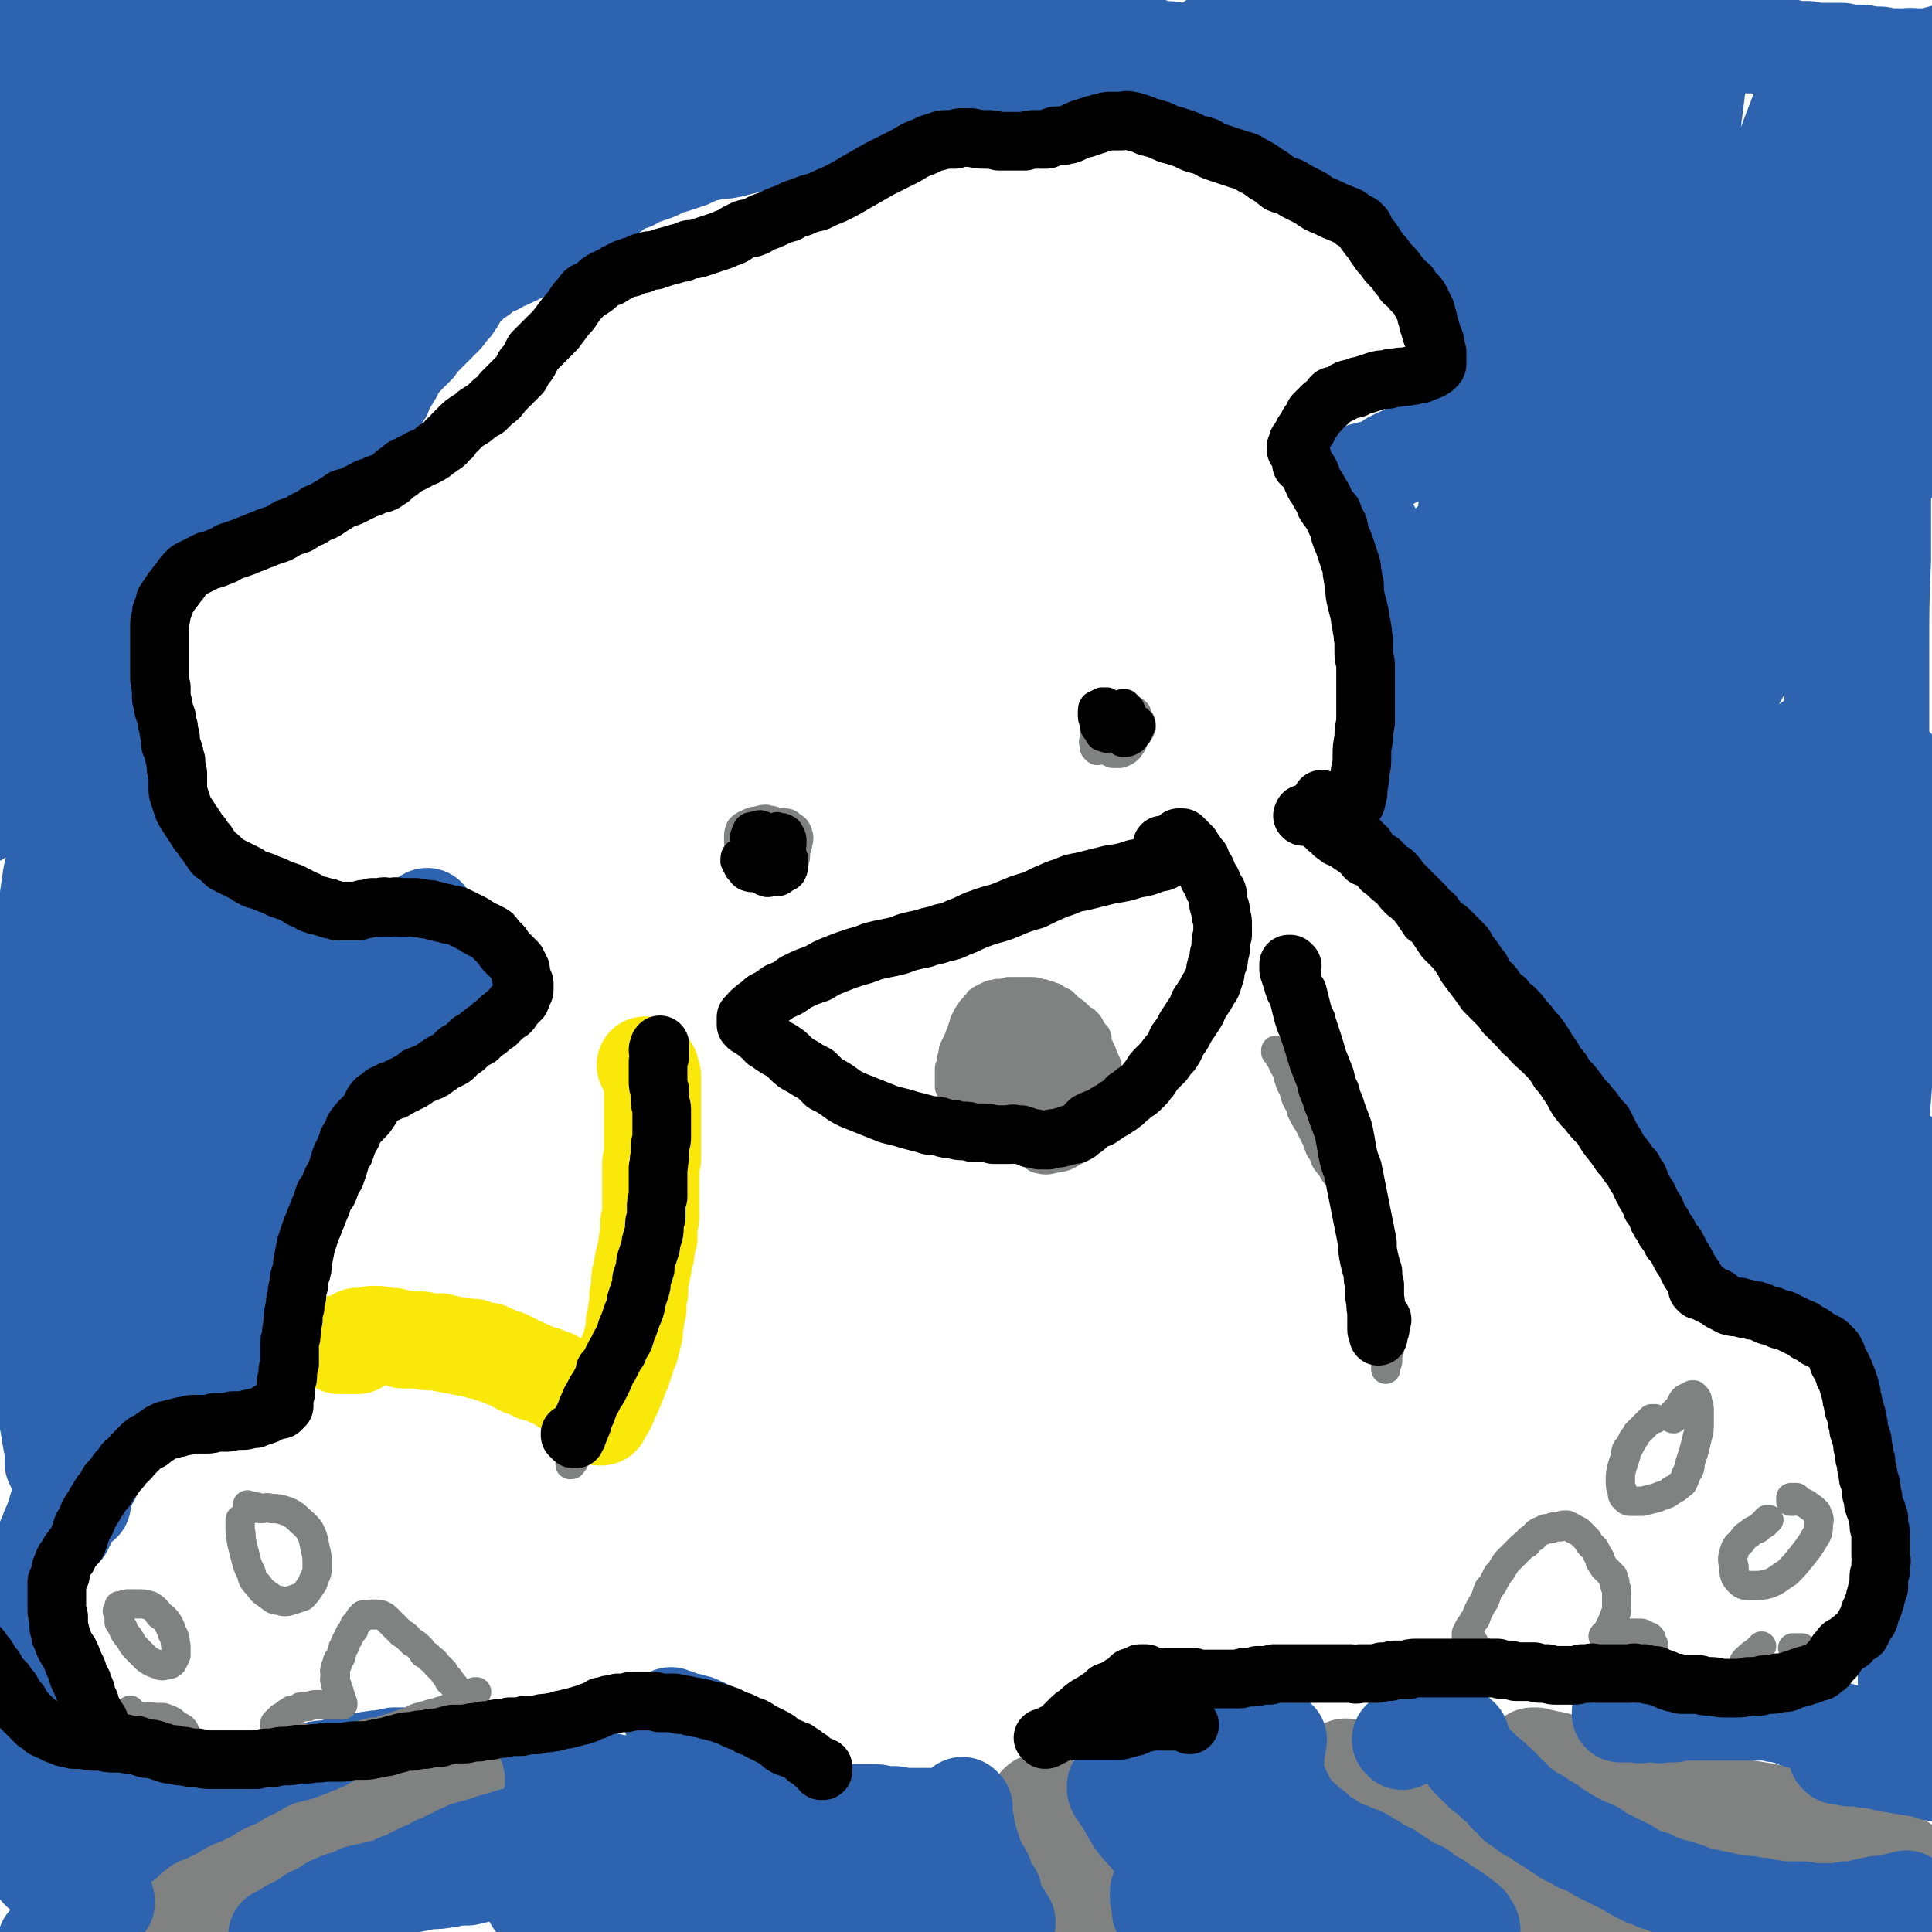 <svg viewBox='0 0 1054 1054' version='1.1' xmlns='http://www.w3.org/2000/svg' xmlns:xlink='http://www.w3.org/1999/xlink'><g fill='none' stroke='#2D63AF' stroke-width='53' stroke-linecap='round' stroke-linejoin='round'><path d='M234,502c0,0 -1,-1 -1,-1 0,0 0,0 0,0 0,0 0,0 0,0 0,0 0,0 0,0 0,0 0,0 0,0 0,0 0,0 0,0 1,0 0,0 0,-1 0,0 0,1 0,1 0,0 0,0 0,0 0,0 0,0 0,0 0,0 0,0 0,0 0,0 0,0 0,0 0,0 0,0 0,0 0,1 0,1 1,1 0,0 0,0 1,1 0,0 0,0 0,0 0,0 0,0 0,1 1,0 1,0 1,1 0,0 0,0 1,1 0,0 0,0 1,1 1,0 1,0 1,1 1,1 1,1 2,1 0,1 0,1 1,2 0,1 0,1 1,1 1,1 1,1 2,2 1,1 1,1 2,1 1,1 1,1 2,2 1,1 1,1 2,2 0,0 0,0 1,1 0,0 0,0 1,1 0,0 0,0 0,0 0,0 0,0 0,1 0,0 0,0 0,0 0,0 0,0 1,0 0,1 0,1 0,1 0,1 0,1 0,1 0,0 0,0 0,1 0,0 0,0 0,0 0,0 0,0 0,0 0,0 0,0 0,0 0,0 0,0 0,0 0,1 0,1 0,1 0,0 0,0 0,0 0,0 0,0 0,1 0,0 0,0 0,0 0,0 0,0 0,0 -1,1 0,1 0,1 0,0 -1,0 -1,0 0,0 0,0 0,0 0,0 0,0 0,1 0,0 0,0 0,0 0,0 0,0 0,0 0,0 0,0 0,0 0,0 0,1 0,1 -1,0 -1,0 -1,0 -1,1 -1,1 -2,2 -1,0 -1,0 -2,1 -1,1 -1,1 -2,2 -2,1 -2,1 -3,2 -1,0 -1,1 -3,1 -1,1 -1,1 -3,2 -1,0 -1,0 -2,1 0,0 0,0 -1,1 -1,1 -1,1 -2,1 -1,1 -1,1 -2,2 -1,0 -1,0 -3,1 -1,0 -1,0 -2,1 -1,0 -1,0 -3,1 -1,0 -1,0 -2,1 -1,0 -1,0 -2,0 -1,1 -1,1 -2,1 -1,1 -1,1 -1,1 -1,0 -1,0 -2,0 0,1 0,1 0,1 -1,0 -1,0 -1,0 -1,0 -1,0 -1,1 -1,0 -1,0 -1,0 0,0 0,0 -1,0 0,1 0,1 -1,1 0,0 0,0 0,0 -1,0 -1,0 -1,1 -1,0 -1,0 -1,0 0,0 0,0 -1,1 0,0 0,0 0,0 -1,0 -1,0 -1,0 -1,0 -1,1 -1,1 -1,0 -1,0 -1,0 0,1 0,0 0,0 -1,1 -1,1 -1,1 0,0 0,0 0,0 -1,1 -1,1 -1,1 -1,0 0,0 -1,0 0,1 0,1 -1,1 0,0 0,0 -1,1 0,0 0,0 -1,0 0,1 0,1 0,1 -1,1 -1,1 -1,1 0,0 0,0 -1,1 0,0 0,0 0,0 -1,0 -1,0 -1,1 0,0 0,0 -1,0 0,0 0,0 0,0 -1,0 -1,0 -1,0 0,1 -1,0 -1,0 0,1 0,1 0,1 -1,0 -1,0 -1,0 -1,1 -1,1 -1,1 0,0 0,0 0,0 -1,1 -1,0 -1,1 -1,0 -1,0 -1,0 0,0 0,0 -1,0 0,0 0,0 0,1 -1,0 -1,0 -1,0 0,0 0,0 0,0 -1,1 -1,1 -1,1 0,0 0,0 0,0 -1,1 -1,1 -1,1 0,0 0,0 0,1 0,0 0,0 -1,0 0,0 0,0 0,1 0,0 0,0 0,0 0,1 0,1 0,1 0,0 -1,0 -1,0 0,1 0,1 0,1 -1,0 -1,0 -1,1 0,0 0,0 0,1 -1,0 -1,0 -1,1 0,0 0,0 -1,1 0,0 0,0 0,1 -1,0 -1,0 -1,1 -1,0 -1,0 -1,1 -1,0 -1,0 -1,1 -1,1 -1,1 -1,1 -1,1 -1,1 -1,1 -1,1 -1,1 -1,2 -1,0 -1,0 -1,1 -1,1 -1,1 -1,1 -1,1 -1,1 -1,2 -1,0 -1,0 -1,1 0,1 -1,1 -1,1 -1,1 0,1 -1,2 -1,1 -1,1 -1,2 -1,1 -1,1 -1,2 0,0 0,0 0,0 -1,1 -1,1 -2,2 -1,1 -1,1 -1,2 -1,2 -1,2 -2,3 0,1 0,1 -1,2 -1,1 -1,1 -1,2 -1,1 -1,1 -2,2 0,1 0,1 -1,1 0,1 0,1 -1,2 -1,1 -1,1 -1,2 -1,1 -1,1 -2,2 -1,2 -1,2 -2,4 -1,2 -1,2 -2,4 -1,2 -1,2 -2,4 0,2 0,2 -1,4 0,1 0,1 -1,3 0,2 0,2 -1,3 0,2 0,2 0,4 -1,2 0,2 -1,4 0,2 0,2 0,4 0,2 0,2 -1,5 0,2 0,2 0,5 0,2 0,2 0,4 -1,2 -1,2 -1,4 0,1 0,1 0,3 0,2 0,2 0,4 -1,1 -1,1 -1,3 0,2 0,2 0,4 0,1 0,1 0,3 0,2 0,2 0,4 0,1 0,1 0,3 0,2 0,2 -1,4 0,1 0,1 0,3 0,2 0,2 0,3 0,2 0,2 0,4 0,2 0,2 0,3 0,2 0,2 -1,4 0,2 0,2 0,4 0,2 0,2 -1,4 0,2 0,2 0,4 0,2 0,2 -1,4 0,2 0,2 0,3 0,1 0,1 0,3 0,1 0,1 -1,2 0,1 0,1 0,1 0,1 0,1 0,2 0,1 0,1 0,1 0,1 0,1 0,1 0,1 0,1 0,1 0,1 0,1 0,1 0,1 0,1 0,1 -1,1 -1,1 -1,2 0,1 0,1 0,1 0,1 0,1 0,2 -1,0 -1,0 -1,0 0,1 0,1 0,1 0,1 0,1 -1,2 0,0 0,0 -1,1 0,0 0,0 0,0 -1,0 -1,0 -1,0 -1,1 -1,0 -1,0 -1,0 -1,0 -2,0 -1,0 -1,1 -2,0 -1,0 -1,0 -2,0 -1,0 -1,0 -3,0 -2,-1 -2,-1 -3,-1 -3,0 -3,0 -5,0 -2,-1 -2,0 -4,-1 -2,0 -2,0 -4,0 -2,1 -2,0 -4,1 -2,0 -2,0 -4,1 -1,0 -2,0 -3,1 -2,0 -1,0 -3,1 -1,1 -1,1 -2,1 -2,1 -2,1 -3,2 -1,0 -1,0 -2,1 -2,1 -2,1 -3,2 -1,1 -1,1 -3,2 -1,1 -1,1 -3,2 -1,2 -1,2 -3,3 -1,1 -1,1 -2,2 -1,1 -2,1 -3,3 -1,1 -1,1 -2,2 -1,1 -1,1 -3,3 -1,2 -1,2 -2,4 -1,2 -1,2 -3,4 -1,2 -1,2 -3,5 -1,2 -1,2 -3,5 -2,3 -2,2 -4,5 -2,2 -2,2 -3,4 -1,2 -2,2 -3,4 -1,1 -1,1 -2,3 0,1 0,1 -1,2 0,1 0,1 -1,3 0,1 0,1 -1,2 0,1 0,1 0,3 -1,1 -1,1 -1,2 -1,1 -1,1 -1,2 0,1 0,1 -1,2 0,1 0,1 -1,2 0,2 0,2 0,3 -1,1 -1,1 -2,2 0,1 0,1 0,3 -1,1 -1,1 -2,2 0,1 0,1 -1,3 -1,1 -1,1 -2,2 -1,2 -1,2 -1,3 -1,1 -1,1 -2,3 -1,1 -1,1 -2,3 -1,1 0,1 -1,2 -1,1 -1,1 -2,2 0,1 0,1 -1,3 -1,1 -1,1 -1,2 -1,1 -1,1 -2,2 0,1 0,1 -1,2 0,1 0,1 -1,2 0,1 0,1 -1,2 0,2 0,2 -1,3 0,2 0,2 0,3 -1,2 -1,2 -1,3 0,2 0,2 0,3 0,2 0,2 0,3 0,1 0,1 0,3 0,1 0,1 0,3 0,1 0,1 0,3 0,2 0,2 0,4 1,1 0,1 1,2 0,2 1,2 1,4 1,1 1,1 1,3 1,1 1,1 2,3 1,1 1,1 1,2 1,2 1,2 2,4 2,1 1,1 3,3 1,1 1,1 2,3 2,2 2,2 3,3 1,2 1,2 3,4 1,1 1,1 2,2 2,2 2,2 3,3 2,2 2,2 3,3 1,1 1,1 2,3 1,1 1,1 3,2 1,1 1,1 2,2 0,1 0,1 1,3 1,1 1,1 2,2 1,1 1,1 1,2 1,1 1,1 2,2 0,1 0,1 1,2 1,2 1,2 1,3 1,1 1,1 1,2 0,1 1,1 1,1 0,1 0,1 1,3 1,1 0,1 1,2 1,2 1,2 2,3 1,1 1,1 2,3 0,1 1,1 1,2 1,2 1,2 2,3 1,1 1,1 1,3 1,1 1,0 2,1 '/><path d='M367,937c0,0 -1,0 -1,-1 0,0 1,1 1,1 0,0 0,0 0,0 0,0 0,0 1,0 0,0 0,0 0,0 0,0 0,0 0,0 0,0 0,0 0,0 1,0 1,0 1,0 1,1 1,1 2,1 2,0 2,1 3,1 2,0 2,0 4,1 2,0 2,0 3,1 1,1 1,1 3,1 1,1 1,1 3,2 1,0 1,0 2,1 1,1 1,1 3,1 1,1 1,1 3,2 2,1 2,1 4,2 2,1 1,1 3,2 2,1 2,1 4,2 2,1 2,1 4,2 2,1 1,2 3,3 2,1 2,1 4,2 2,2 3,1 5,3 2,1 2,1 3,2 2,1 2,0 3,1 1,1 1,1 2,1 0,0 0,0 1,0 0,0 0,0 0,0 0,0 0,0 0,0 -1,0 -1,0 -1,0 -1,0 -1,0 -1,0 -1,0 -1,0 -2,1 -2,0 -2,0 -4,1 -3,0 -3,1 -5,1 -2,1 -2,1 -4,2 -3,0 -3,0 -5,1 -3,0 -3,0 -5,1 -3,0 -3,1 -6,1 -3,0 -3,0 -7,0 -2,0 -2,0 -5,0 -3,0 -3,0 -6,0 -3,0 -3,0 -6,0 -3,0 -3,0 -6,0 -3,0 -3,0 -6,0 -3,0 -3,0 -5,-1 -3,0 -3,0 -6,0 -3,-1 -3,-1 -6,-1 -3,0 -3,0 -6,-1 -3,0 -3,0 -6,-1 -3,0 -3,0 -5,0 -3,0 -3,0 -6,0 -3,0 -3,0 -6,0 -3,0 -3,0 -6,0 -5,0 -5,0 -9,0 -5,0 -5,0 -10,0 -2,0 -2,0 -5,0 0,0 0,0 -1,0 -3,0 -3,0 -6,0 -4,0 -4,0 -8,0 -3,0 -4,0 -7,0 -4,0 -4,0 -8,1 -4,0 -4,0 -7,0 -4,0 -4,0 -7,0 -4,1 -4,1 -8,1 -3,0 -3,0 -6,1 -3,0 -3,0 -6,0 0,0 0,0 0,0 -4,1 -4,1 -7,1 -1,0 -1,0 -1,0 -4,0 -4,0 -9,1 -3,0 -3,0 -6,1 -1,0 -1,0 -2,0 -3,0 -3,0 -6,1 -2,1 -2,1 -5,2 -3,1 -3,1 -6,2 -3,2 -3,1 -5,3 -3,0 -3,1 -5,1 -2,1 -2,1 -5,2 -3,1 -3,1 -6,2 -3,1 -3,1 -6,2 -3,1 -3,1 -6,2 -3,1 -3,1 -6,2 -3,1 -3,1 -6,2 -3,1 -3,1 -6,2 -2,1 -2,1 -4,1 -2,1 -2,1 -4,1 -3,1 -3,1 -5,1 -2,1 -2,1 -4,1 -2,1 -2,1 -4,2 -2,0 -2,0 -5,0 -2,1 -2,1 -3,1 -2,1 -2,1 -5,1 -2,0 -2,0 -4,1 -2,0 -2,0 -4,0 -2,0 -2,0 -4,0 -1,0 -1,0 -3,0 -1,0 -1,0 -2,-1 0,0 0,0 -1,0 0,0 0,0 -1,-1 0,0 0,0 0,0 0,-1 0,-1 0,-1 0,0 0,0 0,-1 0,0 -1,0 0,-1 0,0 0,0 1,-1 0,-2 0,-2 1,-3 2,-1 2,-1 4,-3 2,-1 2,-1 5,-3 2,-2 2,-2 4,-3 3,-2 3,-2 5,-4 3,-1 3,-2 5,-3 4,-2 4,-2 8,-3 4,-1 4,-1 8,-3 5,-1 5,-1 9,-2 4,-2 4,-2 9,-3 4,-1 4,-1 8,-2 5,-1 5,-1 9,-1 4,-1 4,-1 7,-2 6,-1 6,-1 12,-3 4,-1 4,-1 8,-1 5,-1 5,-2 9,-2 4,-1 4,-1 8,-2 4,0 4,-1 7,-1 4,-1 4,0 7,-1 3,0 3,0 5,-1 2,0 2,0 4,0 2,0 3,0 5,0 1,0 1,0 3,0 1,0 1,0 2,0 1,0 1,0 2,0 0,0 0,0 1,0 0,0 0,0 0,0 0,0 -1,-1 -1,-1 0,0 0,0 0,1 0,0 -1,0 -1,1 -2,0 -2,0 -3,1 -3,1 -3,1 -6,2 -3,2 -3,2 -7,3 -5,2 -5,2 -9,4 -5,1 -5,1 -10,3 -5,1 -5,1 -10,2 -5,1 -5,1 -10,1 -3,0 -3,0 -6,0 -4,0 -4,0 -8,0 -5,-1 -5,-1 -10,-1 -5,0 -5,0 -11,-1 -5,0 -5,0 -11,0 -5,-1 -5,-1 -10,-1 -5,0 -5,0 -10,0 -4,0 -4,0 -7,-1 -3,0 -3,0 -6,0 -2,0 -2,0 -5,0 -2,0 -2,0 -5,0 -3,0 -3,0 -5,0 -2,0 -2,0 -4,0 -2,0 -2,0 -4,0 -1,0 -1,0 -3,0 -2,0 -2,0 -3,0 -2,0 -2,0 -3,0 -2,0 -2,0 -3,0 -1,0 -1,0 -3,0 -1,-1 -1,-1 -2,-1 0,0 0,0 -1,0 -1,0 -1,0 -3,0 -1,-1 -1,-1 -3,-1 -2,0 -2,0 -4,0 -2,-1 -2,-1 -3,-1 -2,0 -2,0 -3,0 -2,-1 -2,0 -3,-1 0,0 0,0 0,0 -1,0 -1,0 -3,0 0,0 0,0 0,0 -3,0 -3,0 -5,0 -4,1 -4,1 -7,1 -6,1 -6,1 -12,2 -1,0 -1,0 -2,0 '/></g>
<g fill='none' stroke='#808282' stroke-width='53' stroke-linecap='round' stroke-linejoin='round'><path d='M248,970c0,0 -1,-1 -1,-1 0,0 1,0 1,1 0,0 1,0 1,1 -1,0 -1,0 -1,1 -1,0 -1,0 -2,0 -1,1 -1,1 -3,2 -2,1 -2,1 -4,2 -2,0 -2,1 -4,1 -1,1 -1,1 -3,2 -2,1 -2,1 -4,2 -3,2 -3,2 -5,4 -4,3 -4,2 -8,5 -4,2 -4,2 -8,4 -5,3 -5,3 -9,5 -5,2 -5,2 -10,4 -5,2 -5,2 -11,4 -4,1 -4,1 -8,2 -3,2 -3,2 -7,4 -5,2 -4,2 -9,5 -4,2 -5,2 -9,4 -5,3 -4,3 -9,5 -4,2 -4,2 -9,4 -4,2 -4,3 -9,5 -4,2 -4,2 -9,4 -4,3 -3,3 -7,6 -4,3 -4,3 -8,6 -5,3 -5,3 -9,5 -4,2 -5,2 -9,4 -3,1 -3,1 -6,3 -1,0 -1,0 -2,0 '/><path d='M571,983c0,0 -1,0 -1,-1 0,0 0,1 0,1 -1,0 -1,-1 -2,0 -1,0 -1,0 -2,1 0,1 0,2 0,3 0,3 0,3 0,6 1,4 1,4 3,9 2,5 3,5 5,10 3,6 3,6 6,12 2,5 3,5 5,10 2,5 2,5 4,9 1,2 1,2 3,4 0,0 0,1 0,1 0,-2 0,-3 -1,-5 0,-1 0,-1 0,-2 '/><path d='M735,965c0,0 -1,-1 -1,-1 0,0 1,1 2,2 1,2 0,2 2,3 2,2 2,1 4,3 4,2 4,2 8,3 4,2 4,2 8,4 4,1 4,1 8,3 4,3 5,2 9,5 6,4 6,4 13,8 7,5 7,5 14,10 7,5 7,5 14,10 7,7 7,7 15,13 7,6 7,5 13,11 1,1 2,1 3,2 6,5 6,5 13,11 5,5 5,5 10,9 3,3 3,3 5,5 1,0 1,0 1,0 3,3 3,3 6,5 3,2 3,2 6,3 1,0 1,0 2,1 0,0 0,0 0,0 '/><path d='M837,959c0,0 -1,-1 -1,-1 0,0 0,0 1,0 1,0 1,0 1,0 2,1 2,1 4,1 2,1 2,1 5,1 4,1 4,1 8,2 5,2 5,2 10,4 3,1 3,1 7,2 6,2 6,3 11,4 9,3 9,2 18,4 10,3 10,3 21,5 13,3 13,2 26,5 14,2 14,2 27,5 12,3 12,2 24,5 7,3 7,3 15,6 6,3 6,3 11,6 6,4 6,4 12,8 6,4 6,4 12,8 5,3 6,3 11,6 2,1 1,1 3,2 '/></g>
<g fill='none' stroke='#2D63AF' stroke-width='53' stroke-linecap='round' stroke-linejoin='round'><path d='M299,997c0,0 -1,0 -1,-1 0,0 0,1 0,1 1,-1 1,-2 1,-3 0,-1 0,-1 0,-2 0,-1 0,-1 0,-1 0,0 0,0 0,0 0,-1 0,-1 0,-1 0,0 -1,0 -1,0 0,0 0,0 -1,1 0,1 0,1 -1,1 0,1 0,1 -1,2 -1,1 -1,1 -2,2 -1,1 -1,1 -2,2 -1,1 -1,1 -2,1 -1,1 -1,1 -3,2 -1,0 -1,0 -3,0 -2,1 -2,1 -4,1 -1,1 -1,1 -3,1 -2,1 -2,1 -4,2 -1,0 -1,0 -3,0 -3,1 -3,1 -5,2 -2,0 -2,0 -3,1 -2,0 -2,0 -4,1 -2,0 -2,0 -3,1 -2,1 -2,1 -3,1 -2,1 -2,1 -3,2 -1,0 -1,0 -3,1 -1,1 -1,1 -2,1 -2,1 -2,1 -3,2 -2,0 -2,0 -3,1 -2,1 -2,1 -3,2 -2,0 -2,1 -4,1 -2,1 -2,1 -4,2 -2,1 -2,2 -4,3 -3,1 -3,0 -5,1 -1,1 -1,1 -3,2 -2,1 -2,1 -4,2 -1,1 -1,1 -3,2 -1,0 -1,0 -3,1 -1,1 -1,1 -3,1 -1,1 -1,1 -3,2 -2,1 -2,1 -3,2 -3,1 -3,1 -5,2 -2,1 -2,1 -4,2 -2,1 -2,1 -4,1 -2,1 -2,1 -3,2 -2,0 -2,0 -3,1 -2,1 -2,1 -3,1 -2,1 -2,1 -3,2 -1,0 -2,0 -3,1 -1,0 -1,0 -2,0 -1,1 -2,1 -3,1 -1,0 -1,1 -2,1 -1,0 -1,0 -2,1 -1,0 -1,0 -2,1 -1,0 -1,0 -1,0 -1,1 -1,1 -1,1 -1,0 -1,0 -1,0 -1,1 -1,1 -1,1 0,0 0,0 0,0 0,0 0,0 0,0 0,0 -1,0 -1,-1 0,0 1,0 1,0 1,0 1,-1 1,-1 1,0 2,0 3,-1 1,-1 1,-1 2,-2 4,-2 4,-2 8,-4 2,-1 2,-2 4,-3 1,0 1,0 2,0 2,-2 2,-2 5,-3 2,-2 2,-2 4,-3 0,0 0,0 1,0 3,-2 3,-2 7,-3 3,-1 3,-1 7,-3 5,-1 5,-1 9,-2 4,-1 4,-1 9,-2 5,-1 5,-1 10,-1 5,-1 5,-1 10,-2 5,0 5,0 11,-1 5,-1 4,-1 10,-1 4,-1 4,-1 9,-2 5,-1 5,-1 10,-1 5,-1 5,-1 10,-2 4,0 4,0 8,0 5,0 5,0 9,0 5,0 5,0 10,1 5,0 5,0 10,1 5,1 5,1 10,2 5,0 5,0 10,1 4,1 4,1 8,2 4,1 4,1 8,1 5,1 5,1 9,1 4,1 4,0 9,1 4,0 4,0 7,0 4,0 4,0 8,0 5,0 5,1 9,1 4,1 4,1 8,1 4,1 4,1 7,2 4,1 4,0 8,1 4,1 4,1 7,2 4,1 3,1 7,2 2,1 2,1 5,2 3,1 3,1 6,2 2,1 2,1 4,2 3,1 3,1 5,2 3,1 3,1 5,2 1,1 1,1 2,1 1,1 1,1 1,1 0,0 0,0 0,0 -1,-1 -1,-1 -3,-1 -6,-2 -6,-2 -13,-4 -9,-3 -9,-3 -19,-6 -8,-1 -8,-1 -16,-2 -6,-1 -6,0 -12,0 -1,0 -1,0 -2,0 -6,0 -6,0 -11,0 -6,1 -6,1 -12,1 -6,1 -6,0 -13,1 -7,0 -7,0 -14,-1 -6,0 -6,0 -13,-1 -6,-1 -6,-2 -12,-2 -4,-1 -4,-1 -8,-1 -4,0 -4,0 -8,0 -3,0 -3,1 -6,1 -2,1 -2,1 -4,2 -1,0 -1,0 -3,0 -1,0 -1,0 -2,0 -1,0 -1,0 -1,0 -1,0 -1,0 -1,0 0,0 1,-1 1,-1 2,-1 2,-1 4,-1 3,-2 4,-2 7,-3 6,-3 6,-3 11,-5 6,-3 6,-3 12,-5 7,-3 7,-2 13,-4 5,-2 5,-2 9,-3 4,-1 4,-1 8,-2 4,-2 4,-2 8,-3 5,-1 5,-1 9,-2 6,-1 6,-1 11,-2 5,-2 5,-2 11,-3 3,-1 3,-1 6,-1 2,-1 2,-1 5,-1 2,-1 2,-1 4,-1 2,0 2,0 4,-1 1,0 1,0 3,0 2,-1 2,-1 5,-2 2,0 2,0 5,-1 3,-1 3,-1 6,-2 3,-1 3,-1 5,-1 3,-1 3,-1 5,-2 2,0 2,0 3,-1 2,-1 2,-1 3,-1 1,-1 1,-1 2,-1 1,0 1,0 2,0 1,0 1,0 2,0 1,0 1,0 1,0 1,0 1,0 2,0 0,0 0,1 1,1 1,0 1,0 2,0 0,0 0,0 1,0 1,0 1,0 2,0 1,0 1,0 2,0 1,0 1,0 3,0 1,0 1,0 2,0 2,0 2,0 3,0 2,0 2,0 4,0 2,0 2,1 4,1 3,0 3,0 5,0 2,0 2,0 5,1 2,0 2,0 4,0 1,0 1,0 3,0 1,1 1,0 2,0 1,0 1,0 1,0 1,0 1,0 2,0 0,0 0,0 1,0 0,0 0,0 0,0 1,0 1,0 2,0 1,0 1,0 3,0 1,0 1,0 2,0 0,0 0,0 0,0 0,0 0,0 1,0 0,0 0,0 0,0 1,0 1,0 1,0 0,0 0,0 0,0 0,0 0,0 1,0 0,0 0,0 0,0 1,-1 1,-1 1,-1 1,0 1,0 2,0 0,0 0,0 1,0 1,0 1,0 1,0 1,0 1,0 1,-1 0,0 0,0 0,0 0,0 0,0 0,0 1,-1 1,0 1,-1 0,0 0,0 0,0 1,-1 1,-1 1,-1 0,0 0,0 0,0 0,0 0,0 1,0 0,0 -1,0 0,0 0,0 0,0 0,0 0,0 0,0 0,0 0,-1 0,-1 1,-1 0,0 0,0 0,0 0,0 0,0 0,0 0,0 0,0 0,0 1,1 0,0 0,0 0,0 0,0 0,0 0,0 0,0 0,0 1,1 0,0 0,0 0,0 0,0 0,1 0,0 0,0 0,0 0,0 0,0 0,0 0,0 0,0 0,0 0,0 0,0 0,0 0,1 1,1 1,1 0,0 0,0 0,1 0,0 0,0 0,0 0,0 0,-1 0,-1 -1,0 0,1 0,1 0,0 0,-1 0,-1 0,0 0,0 0,0 0,-1 0,-1 0,-1 0,0 0,0 0,0 0,0 0,0 0,0 0,0 0,0 0,0 0,0 0,0 0,0 0,0 0,0 0,0 0,-1 0,-1 0,-1 0,0 0,0 0,0 0,0 0,0 0,0 0,0 0,0 0,0 0,0 0,0 0,0 0,0 0,0 0,0 0,0 -1,-1 -1,-1 0,0 1,1 1,1 0,0 0,0 0,1 0,0 0,0 0,0 0,1 0,1 0,2 0,0 0,0 0,1 0,1 0,1 0,3 0,1 0,1 1,2 0,2 0,2 0,4 1,1 1,1 1,3 1,2 1,2 1,4 1,1 1,1 1,3 1,1 1,1 1,3 1,2 1,2 2,4 1,2 1,2 2,4 1,1 1,1 2,3 0,2 0,2 1,4 1,2 1,2 2,3 1,2 1,2 2,3 0,2 0,3 1,5 1,2 1,2 2,4 1,1 1,1 2,3 1,1 1,1 1,2 1,1 1,1 1,1 0,1 0,1 0,1 0,0 0,0 0,0 1,0 0,-1 0,-1 0,0 0,1 0,1 0,0 0,-1 0,-1 -1,0 -1,0 -2,-1 -5,-1 -5,-1 -9,-1 -5,-1 -5,-1 -11,-1 '/><path d='M521,1052c0,0 0,-1 -1,-1 0,0 1,1 1,1 0,0 0,-1 -1,-1 -1,-2 -1,-2 -3,-3 -3,-2 -3,-2 -6,-3 -5,-2 -5,-2 -10,-4 -5,-3 -5,-3 -11,-5 -5,-3 -5,-3 -9,-5 -3,-1 -3,-1 -6,-3 -2,-2 -2,-2 -5,-4 -1,-1 -1,-1 -2,-2 0,0 0,-1 0,-1 2,0 2,0 4,0 4,0 4,0 8,0 6,0 6,-1 11,0 4,0 4,0 8,1 3,0 3,0 5,1 1,0 1,0 1,1 0,0 0,0 0,0 -2,0 -2,0 -5,0 -6,-1 -6,-1 -13,-2 -9,-1 -9,-2 -19,-3 -7,-2 -8,-2 -15,-2 -6,-1 -6,-1 -11,-1 -3,0 -3,0 -6,0 -1,0 -1,0 -2,0 '/><path d='M610,975c-1,0 -1,0 -1,-1 -1,0 0,1 0,1 0,0 0,0 0,0 0,0 0,0 0,0 0,1 -1,1 0,1 0,0 0,0 0,1 1,0 1,0 1,1 1,1 1,1 1,2 1,0 1,1 1,1 1,2 1,2 2,3 1,2 1,2 2,4 1,2 1,2 3,5 1,2 2,2 3,4 2,2 2,2 4,4 1,2 1,2 3,3 1,1 1,1 2,3 2,2 2,1 3,3 2,2 1,2 3,4 1,2 2,2 3,4 1,2 1,2 3,4 1,3 1,3 3,5 0,2 1,2 2,4 0,1 0,1 1,3 1,2 1,2 2,3 1,2 1,2 1,3 1,1 1,1 1,2 1,1 1,1 1,1 0,1 0,1 1,2 0,0 0,0 0,1 0,0 0,0 1,0 0,0 0,1 0,1 0,0 0,0 0,0 -1,-1 -1,-1 -1,-1 0,0 0,0 0,0 0,0 0,0 0,-1 -1,0 -1,0 -1,0 0,-1 0,-1 -1,-1 -1,-1 0,-1 -1,-2 -1,-2 -1,-2 -2,-4 -2,-3 -2,-3 -3,-6 -2,-3 -2,-3 -3,-7 -2,-3 -2,-3 -4,-6 -1,-4 -1,-4 -2,-7 -2,-3 -2,-3 -3,-6 -1,-4 0,-4 -1,-7 -1,-2 -1,-2 -1,-4 0,0 0,0 0,0 -1,-3 -1,-3 -2,-5 -1,-2 -1,-2 -1,-5 -1,-1 -1,-1 -1,-3 -1,-2 -1,-2 -1,-4 -1,-1 -1,-1 -1,-2 0,-1 0,-1 -1,-1 0,-1 0,-1 0,-2 0,0 0,0 0,0 0,-1 0,-1 0,-1 0,0 0,0 0,0 0,0 0,0 1,0 1,-1 1,-1 2,-1 2,0 2,0 4,-1 2,-1 2,-1 5,-1 2,-1 2,-1 4,-2 1,-1 1,-1 3,-2 1,-1 1,-1 3,-1 1,-1 1,-1 3,-2 1,0 1,0 3,-1 1,-1 1,0 2,-1 1,-1 1,-1 3,-1 1,-1 1,-1 2,-1 1,-1 1,-1 2,-1 2,-1 2,-1 4,-1 1,-1 1,-1 3,-1 1,-1 1,-1 2,-1 1,0 1,0 2,-1 0,0 0,0 1,0 0,0 1,0 1,-1 1,0 1,0 2,0 0,0 0,0 1,-1 1,0 1,0 1,0 1,0 1,0 2,0 1,0 1,0 2,0 1,-1 1,0 2,-1 0,0 0,0 1,0 1,0 1,0 2,0 1,0 1,0 1,0 1,0 1,0 2,0 0,0 0,0 0,0 0,0 0,0 1,0 0,0 0,0 0,0 0,0 0,0 0,0 0,0 0,0 1,0 0,0 0,0 0,-1 1,0 1,0 2,0 0,0 0,0 1,0 0,0 0,0 0,0 0,0 0,0 0,0 1,0 0,0 0,0 0,0 0,0 0,0 0,0 0,0 0,0 0,0 0,0 0,0 0,1 0,1 0,2 0,0 0,0 0,1 0,0 0,0 0,0 -1,1 -1,1 -1,3 0,1 0,1 0,2 0,0 0,0 0,0 0,1 0,1 0,3 -1,1 -1,1 -1,2 0,2 0,2 0,3 0,2 0,2 1,3 0,2 0,2 1,3 0,1 0,1 1,3 0,1 0,1 1,2 1,2 1,2 2,4 0,2 0,2 1,3 1,2 1,2 2,3 1,1 1,1 2,2 1,2 1,2 2,3 2,1 2,1 3,2 1,2 1,2 3,3 1,1 1,1 3,2 1,2 1,2 3,3 2,2 2,2 5,3 2,2 2,2 4,3 2,1 3,1 5,2 3,1 3,1 5,2 3,1 3,1 5,2 3,2 3,2 5,3 2,1 2,2 4,3 2,1 2,1 5,2 1,1 1,1 3,2 1,1 1,1 3,2 1,1 1,1 3,2 1,1 1,1 2,2 1,0 1,0 2,1 2,1 2,0 4,1 1,1 1,1 2,2 2,1 2,1 3,2 2,1 2,1 4,2 1,1 1,1 3,2 1,1 1,1 3,2 1,1 1,1 3,2 1,1 2,1 3,2 1,1 1,1 2,2 1,1 1,1 2,1 0,1 0,1 1,1 0,1 0,1 0,1 1,0 0,0 1,1 0,0 0,0 0,1 1,0 1,0 1,1 0,0 0,0 0,0 0,0 0,0 0,0 -1,0 -1,0 -1,0 -4,-1 -4,-1 -8,-2 -10,-3 -10,-3 -21,-6 -15,-4 -15,-4 -30,-8 -11,-2 -11,-2 -21,-4 -7,-2 -7,-2 -14,-3 -5,-1 -5,-1 -10,-1 -1,0 -1,0 -2,0 -5,-1 -5,-1 -11,-1 -5,0 -5,0 -11,1 -6,0 -5,0 -11,1 -5,1 -5,1 -10,1 -1,1 -1,1 -3,0 -1,0 -1,0 -2,0 0,-1 0,-1 0,-2 0,0 0,0 0,-1 0,-1 0,-1 0,-2 0,-2 0,-2 0,-3 -1,-3 -1,-3 -1,-5 0,-4 0,-4 0,-7 0,-4 0,-4 0,-8 0,-3 0,-3 0,-7 0,-3 0,-3 0,-6 0,-3 0,-3 0,-7 0,-2 0,-2 1,-3 0,-1 0,-2 0,-3 0,0 1,0 1,0 1,0 1,1 2,2 2,4 2,4 4,8 3,7 3,7 5,14 2,6 2,6 4,12 2,3 2,3 4,7 1,1 2,1 3,1 0,0 0,0 0,-1 1,-3 1,-3 1,-6 0,-5 0,-5 -1,-10 -2,-6 -2,-6 -5,-11 -2,-5 -3,-4 -6,-9 -2,-2 -1,-2 -3,-4 -1,-1 -2,-1 -2,-1 -1,1 0,2 -1,3 0,3 0,3 0,6 -1,3 -1,3 -1,6 -1,4 -1,4 -1,8 0,3 0,3 0,6 0,3 0,3 0,5 -1,3 0,3 0,5 0,2 0,2 0,4 0,2 -1,2 0,4 0,2 0,2 0,4 0,1 0,1 1,2 0,1 0,1 0,1 0,0 0,0 0,0 0,-1 0,-1 -1,-1 -1,-1 -1,-1 -2,-1 -1,-1 -1,-1 -1,-1 -1,-1 -1,-1 -2,-1 -1,-1 -1,-1 -1,-2 -1,-1 -1,-1 -2,-3 -1,-2 -1,-2 -2,-5 0,0 0,0 0,-1 -1,-2 -1,-2 -1,-3 -1,-1 -1,-1 -1,-3 0,0 0,0 0,0 0,-1 0,-1 0,-1 0,0 0,0 0,-1 0,0 0,0 0,0 0,0 0,0 0,0 0,0 0,0 0,1 0,1 0,1 0,3 0,2 0,2 0,4 0,4 0,4 0,8 0,3 0,3 0,6 1,2 1,2 1,4 0,2 0,2 0,3 0,1 0,1 0,3 0,1 0,1 0,2 0,1 0,1 0,1 0,1 0,1 0,2 0,1 0,1 -1,2 0,0 0,0 0,0 -1,0 -1,0 -1,0 0,0 0,0 0,0 -1,0 -1,0 -1,0 0,0 0,0 -1,-1 0,0 0,0 -1,-1 -1,0 -1,0 -1,-1 -1,-1 -1,-1 -1,-2 -1,-1 -1,-1 -1,-3 0,-1 0,-1 0,-3 -1,-2 -1,-2 -1,-3 0,-1 0,-1 0,-2 0,0 0,0 0,0 0,0 0,0 0,0 0,0 0,-1 0,-1 0,0 0,1 0,1 0,1 0,1 0,1 1,2 1,2 1,3 0,2 0,2 1,4 0,2 0,2 1,4 1,2 1,3 2,4 1,1 1,1 2,1 '/><path d='M765,950c0,0 0,-1 -1,-1 0,0 1,1 1,0 0,0 0,0 0,0 1,-1 1,-1 1,-1 0,0 0,0 1,0 0,0 0,0 0,0 1,0 1,0 2,0 0,0 0,0 1,0 1,-1 1,-1 2,-1 1,0 1,0 3,-1 1,0 1,0 2,0 1,0 1,0 1,0 1,0 1,0 2,0 1,0 1,0 2,1 0,0 0,0 1,0 1,0 1,0 1,0 0,0 0,0 1,0 1,0 1,0 2,0 0,0 0,0 1,0 1,0 1,0 2,0 0,0 0,0 0,0 0,0 0,0 1,0 1,0 1,-1 1,0 1,0 1,0 1,0 1,0 1,0 1,0 1,0 1,0 1,0 1,0 1,0 1,0 0,1 0,1 0,1 1,0 1,0 1,0 0,0 0,0 0,0 0,1 0,1 0,1 0,0 0,0 0,1 0,1 0,1 1,1 0,1 0,1 0,1 0,1 0,1 1,2 0,1 0,1 0,2 1,1 1,1 2,2 0,1 0,1 1,2 1,1 1,1 2,2 1,1 1,1 3,2 1,1 1,1 2,3 2,1 2,1 3,2 2,1 2,1 3,3 1,1 1,1 3,2 1,1 1,1 2,2 1,1 1,1 2,3 2,1 2,1 3,2 1,1 1,1 2,3 2,1 2,1 3,2 2,1 2,1 4,3 2,1 2,1 4,2 2,1 2,1 4,3 3,1 3,1 5,3 2,1 2,2 5,3 2,2 2,2 5,3 2,1 2,1 5,3 3,1 3,1 5,2 3,1 3,1 5,3 2,1 2,1 4,2 2,1 2,1 4,2 2,1 2,1 4,2 2,1 2,1 4,2 3,2 3,2 5,3 2,1 2,1 4,2 2,1 2,1 4,1 2,1 2,2 4,2 3,1 3,1 5,2 3,1 3,1 5,1 3,1 3,1 6,2 2,1 2,1 5,2 3,1 3,1 5,1 3,1 3,1 5,1 2,1 2,0 4,1 0,0 0,0 0,0 3,1 3,1 6,1 4,1 4,1 8,1 3,1 3,1 7,1 3,1 3,1 5,1 3,1 3,0 5,1 1,0 1,0 1,0 2,0 2,0 4,0 2,0 2,0 4,0 2,0 2,0 4,0 0,0 0,1 0,1 3,0 3,0 5,0 2,0 2,0 5,0 3,0 3,0 6,0 4,0 4,0 7,-1 4,0 4,0 8,-1 4,-1 4,-1 9,-2 3,0 3,0 7,-1 3,0 3,0 5,-1 2,0 2,0 3,0 1,0 1,0 2,0 0,0 0,0 0,0 0,0 -1,-1 -1,-1 0,1 1,1 1,2 0,0 -1,0 -2,0 '/><path d='M885,935c0,0 -1,-1 -1,-1 0,0 0,0 0,1 0,0 0,0 0,0 0,0 0,0 1,0 0,-1 0,0 1,0 1,0 1,-1 2,0 1,0 1,0 2,0 2,0 2,0 4,0 1,1 1,0 3,0 2,0 2,0 3,0 2,0 2,0 3,0 2,0 2,1 3,0 2,0 2,0 3,0 2,0 2,0 4,0 2,-1 2,-1 3,-1 2,0 2,0 5,0 1,0 1,0 3,0 2,0 2,0 3,0 2,0 2,0 4,0 1,0 1,0 3,0 2,0 2,0 4,0 2,0 2,0 4,0 3,0 3,0 5,0 3,0 3,0 6,0 4,0 4,0 7,0 3,0 3,0 6,0 2,1 2,1 5,1 2,0 2,1 4,1 3,1 3,1 5,2 3,1 3,1 6,1 3,1 3,1 5,2 3,1 3,1 5,1 2,1 2,1 5,2 2,0 2,0 5,1 4,1 4,1 7,1 4,1 4,1 8,1 5,1 5,1 9,2 5,1 5,1 11,1 7,1 7,1 14,2 2,0 2,0 5,0 '/><path d='M1003,958c0,0 -1,-1 -1,-1 0,0 0,0 1,0 0,1 1,0 2,1 2,0 2,0 4,1 2,0 2,0 5,0 4,1 4,1 7,1 5,1 5,1 9,2 6,1 6,1 12,2 7,1 7,1 13,3 '/><path d='M1043,914c0,0 -1,-1 -1,-1 0,0 0,0 0,0 0,1 0,1 0,2 0,0 0,0 0,1 -1,0 -1,0 -1,1 0,0 0,0 0,0 0,0 -1,0 -1,0 0,-1 0,-1 0,-2 0,-1 0,-1 0,-2 1,-3 1,-3 2,-5 1,-3 1,-3 1,-7 1,-3 2,-3 2,-7 1,-3 1,-3 2,-7 0,-3 0,-3 0,-6 0,-4 0,-4 0,-7 1,-3 0,-3 0,-5 0,-3 0,-3 0,-5 0,-2 0,-2 0,-4 0,-3 0,-3 0,-6 0,-2 0,-2 0,-5 0,0 0,0 0,0 0,-3 0,-3 0,-5 0,-2 0,-2 0,-3 0,-2 1,-2 0,-4 0,-3 0,-3 0,-5 0,-2 0,-2 0,-5 0,-2 0,-2 0,-4 0,-2 0,-2 0,-4 0,-3 0,-3 -1,-6 0,-2 0,-2 -1,-5 0,-3 0,-3 0,-6 -1,-3 -1,-3 -1,-6 0,-3 0,-3 -1,-7 0,-2 0,-2 -1,-5 0,-2 0,-2 -1,-5 0,-2 0,-2 -1,-4 0,-2 0,-2 -1,-4 -1,-3 -1,-3 -2,-6 0,-2 0,-2 -1,-5 -1,-2 -2,-2 -3,-4 0,-2 0,-2 -1,-5 -1,-2 -1,-2 -2,-4 -1,-2 -1,-2 -2,-4 -1,-3 -1,-3 -2,-5 -1,-2 -1,-2 -2,-5 -1,-2 -1,-2 -2,-4 -1,-3 -1,-3 -2,-5 -1,-2 -1,-2 -2,-4 -1,-2 -1,-1 -2,-3 0,-1 0,-1 -1,-3 -1,-1 -1,-1 -1,-1 -1,-1 -1,-1 -2,-2 -1,-1 -1,-1 -2,-2 -1,-1 -1,-1 -2,-1 -2,-1 -2,-1 -4,-2 -2,-2 -2,-2 -5,-3 -2,-1 -2,-1 -5,-2 -2,-1 -1,-1 -3,-2 -2,0 -2,0 -4,0 -1,-1 -1,0 -2,0 -2,-1 -2,-1 -3,-1 -2,0 -2,0 -3,-1 -2,0 -2,0 -3,0 -1,-1 -1,-1 -2,-1 -1,0 -1,0 -2,0 -1,0 -1,0 -1,-1 -1,0 -1,0 -2,0 0,0 0,0 -1,0 -1,0 -1,0 -2,0 -1,0 -1,0 -2,0 -1,-1 -1,-1 -2,-1 -1,0 -1,0 -2,-1 0,0 0,0 0,0 -1,0 -1,0 -2,0 -1,-1 -1,-1 -2,-1 -1,-1 -1,0 -2,-1 -1,0 -1,0 -2,-1 0,0 0,0 -1,-1 -1,-1 -1,-1 -1,-1 -1,-1 -1,-1 -2,-2 -1,-1 -1,-1 -1,-3 -1,-1 -1,-1 -2,-2 -1,-1 -1,-1 -2,-3 -1,-2 -1,-2 -2,-4 -1,-2 -1,-2 -2,-5 -2,-2 -2,-2 -3,-5 -1,-2 -1,-2 -3,-5 -1,-3 -1,-3 -3,-5 -1,-3 -1,-3 -3,-5 -1,-3 -1,-3 -3,-6 -2,-3 -2,-3 -3,-6 -2,-3 -2,-3 -4,-7 -1,-3 -1,-3 -3,-6 -2,-3 -2,-3 -3,-6 -1,-2 -1,-2 -3,-5 -1,-3 -1,-3 -3,-6 -1,-2 -1,-2 -2,-4 -1,-3 -1,-3 -2,-5 -1,-3 -1,-3 -3,-5 -1,-3 -1,-3 -3,-6 -1,-3 -1,-2 -3,-5 -3,-4 -2,-5 -5,-9 -2,-3 -2,-4 -5,-7 -4,-5 -4,-5 -8,-11 -3,-4 -3,-4 -6,-9 -3,-3 -3,-3 -5,-6 -3,-4 -3,-4 -6,-8 -2,-3 -2,-3 -5,-7 -4,-4 -4,-3 -7,-7 -3,-4 -3,-4 -7,-8 -3,-3 -3,-3 -6,-6 -3,-3 -2,-3 -5,-7 -3,-3 -3,-3 -6,-6 -2,-2 -2,-3 -4,-5 -2,-3 -2,-3 -5,-6 -2,-2 -2,-2 -4,-5 -2,-2 -3,-2 -5,-4 -3,-3 -3,-3 -6,-5 -2,-2 -2,-2 -5,-5 -3,-2 -3,-2 -5,-3 -3,-2 -3,-2 -5,-3 -2,-1 -3,-1 -5,-2 -2,-1 -1,-1 -3,-2 -2,-1 -2,-1 -3,-2 -1,0 -1,0 -3,-1 -1,0 -1,0 -2,-1 0,0 0,0 -1,0 0,0 0,0 0,0 -1,0 -1,0 -1,-1 -1,0 -1,0 -2,-1 -1,0 -1,0 -1,0 0,0 0,-1 -1,-1 0,0 0,0 -1,0 0,0 0,0 -1,0 0,0 0,0 0,0 0,0 0,0 0,-1 0,0 0,0 -1,0 0,0 0,0 0,0 1,1 0,0 0,0 0,0 0,0 0,0 0,0 0,0 0,0 1,-1 1,-1 1,-2 1,0 1,0 2,-1 0,-1 0,-1 0,-2 1,-1 1,-1 2,-2 0,-1 0,-1 1,-2 1,-1 1,-1 1,-3 1,-1 1,-1 1,-3 1,-2 1,-2 2,-3 0,-2 0,-2 1,-4 0,-2 0,-2 0,-3 0,-2 0,-2 0,-4 0,-2 0,-2 1,-4 0,-3 0,-3 1,-6 0,-4 0,-4 1,-8 0,-4 0,-4 1,-8 0,-5 0,-5 0,-9 -1,-4 -1,-4 -1,-9 0,-3 -1,-3 -1,-6 0,-3 0,-3 -1,-5 -1,-3 -1,-3 -1,-6 -1,-4 -1,-4 -2,-7 0,-4 0,-4 -1,-8 0,-3 0,-3 -1,-7 -1,-3 -1,-3 -2,-6 -1,-3 -1,-3 -2,-6 -1,-3 -1,-3 -2,-6 -1,-3 -1,-3 -2,-6 -1,-2 -1,-2 -2,-5 -1,-3 -1,-3 -2,-6 -2,-3 -2,-3 -3,-6 -2,-2 -2,-2 -3,-5 -2,-2 -2,-2 -4,-5 -1,-2 -1,-2 -2,-4 -1,-2 -1,-2 -2,-4 -1,-1 -1,-1 -1,-3 -1,-1 0,-1 -1,-3 0,-1 0,-1 -1,-2 0,-1 -1,-1 -1,-2 0,0 0,0 0,-1 0,0 0,0 0,0 0,0 0,0 0,0 0,0 0,0 0,0 0,0 0,0 0,0 0,0 0,0 1,0 0,-1 0,-1 1,-1 1,0 1,0 2,-1 1,0 1,0 3,-1 1,0 1,0 3,-1 2,0 2,0 4,-1 2,0 2,0 4,-1 2,-1 2,-1 4,-2 0,0 0,0 0,0 2,-1 2,-1 3,-2 2,-1 2,-1 4,-2 0,0 0,0 1,0 2,-1 2,-1 4,-2 1,-1 1,-1 1,-1 2,-1 2,-1 4,-3 2,-1 2,-1 4,-3 2,-1 2,-1 4,-4 1,-2 1,-2 2,-5 1,-2 2,-2 3,-4 2,-3 2,-3 3,-6 1,-3 1,-3 2,-5 1,-3 1,-3 2,-6 1,-3 1,-3 2,-7 2,-3 2,-3 3,-7 1,-3 1,-3 2,-6 1,-2 1,-2 1,-4 1,-2 1,-2 1,-5 1,-2 0,-2 0,-5 0,-3 0,-3 0,-6 0,-3 0,-3 -1,-5 0,-2 0,-2 -1,-4 0,-2 0,-2 -1,-3 0,-2 0,-2 -1,-4 0,-1 0,-1 -1,-3 -1,-2 0,-2 -1,-4 -1,-1 -1,-1 -2,-3 -1,-2 -1,-2 -2,-4 -1,-2 -1,-2 -2,-4 -3,-3 -3,-3 -5,-5 -2,-3 -2,-2 -4,-5 -3,-2 -3,-2 -5,-5 -3,-3 -3,-3 -6,-5 -3,-3 -3,-3 -6,-6 -3,-3 -3,-3 -6,-5 -5,-4 -5,-4 -10,-8 -3,-3 -3,-3 -6,-6 -3,-3 -4,-2 -7,-4 -4,-2 -4,-2 -8,-4 -4,-2 -4,-3 -7,-5 -5,-2 -5,-2 -9,-5 -4,-2 -4,-2 -8,-4 -4,-2 -4,-2 -8,-4 -4,-2 -4,-1 -8,-3 -3,-2 -3,-2 -7,-3 -4,-2 -4,-2 -7,-4 -3,-1 -2,-1 -5,-2 -3,-1 -4,-1 -7,-3 -3,-1 -4,-1 -7,-2 0,0 0,0 0,0 -4,-2 -4,-2 -7,-3 -3,-1 -3,-1 -6,-2 -4,-1 -4,-2 -7,-3 -4,-1 -4,-1 -8,-1 -4,-1 -4,-1 -7,-1 -4,-1 -4,-1 -8,-1 -5,-1 -5,-1 -9,-1 -4,0 -4,0 -8,0 -3,0 -3,0 -6,1 -2,0 -2,1 -4,1 -3,1 -3,1 -5,1 -2,0 -2,0 -5,0 -3,1 -3,0 -6,1 -2,0 -2,0 -4,0 -2,0 -2,0 -3,0 -1,1 -1,1 -3,1 -1,0 -1,0 -2,0 -1,1 -1,1 -2,1 -1,1 -1,0 -2,1 -1,1 -1,1 -1,2 -1,0 -1,0 -2,1 -1,1 -1,1 -1,2 -1,1 -1,1 -1,2 -1,0 -1,0 -2,1 0,0 0,0 -1,1 -1,1 -1,1 -2,2 0,0 0,0 -1,0 -1,1 -1,1 -2,1 -1,1 -1,1 -2,1 -1,0 -1,0 -2,0 -1,0 -1,0 -2,1 -2,0 -2,0 -4,0 -1,0 -1,0 -3,0 -2,0 -2,0 -4,0 -2,0 -2,0 -3,0 -3,0 -3,0 -5,1 -2,0 -2,-1 -4,0 -2,0 -2,0 -4,0 -3,0 -3,0 -5,0 -2,1 -2,1 -3,1 -3,0 -3,0 -5,0 -2,1 -2,1 -5,1 -2,0 -2,0 -5,0 -3,1 -3,1 -5,1 -3,1 -3,1 -5,1 -3,1 -3,1 -6,1 -4,1 -4,1 -7,1 -4,1 -4,1 -8,2 -4,1 -4,1 -9,2 -4,2 -4,2 -8,3 -4,1 -5,1 -9,2 -3,0 -3,1 -6,2 -3,1 -3,1 -6,2 -3,1 -3,1 -6,2 -4,1 -4,1 -8,2 -4,1 -4,1 -8,1 -5,1 -5,1 -9,2 -3,1 -3,1 -7,3 -3,1 -3,1 -6,2 -3,1 -3,1 -7,2 -3,1 -3,2 -6,3 -3,1 -3,1 -6,2 -3,1 -3,1 -6,3 -3,1 -3,0 -5,2 -2,1 -2,1 -4,2 -2,2 -2,2 -5,4 -2,1 -2,1 -5,3 -3,1 -2,2 -5,3 -3,2 -3,1 -6,3 -2,1 -2,1 -5,2 -2,2 -2,1 -4,3 -2,2 -2,2 -4,4 -2,2 -3,1 -5,3 -2,2 -2,2 -4,4 -3,2 -3,2 -5,4 -3,1 -2,1 -5,3 -3,2 -3,1 -6,3 -3,1 -3,1 -6,3 -3,1 -4,1 -6,3 -2,1 -2,2 -4,3 -2,1 -2,1 -4,3 -1,1 -1,1 -3,3 -1,1 -1,1 -3,3 -1,2 -1,2 -2,4 -1,1 -1,1 -2,3 -2,2 -2,2 -3,3 -1,2 -1,2 -2,3 -2,2 -2,2 -3,3 -1,1 -1,1 -2,2 -1,1 -1,1 -2,2 -1,1 -1,1 -2,2 -1,1 -1,1 -2,2 -1,1 -1,1 -2,2 -1,2 -1,1 -2,3 -1,1 -1,1 -2,2 -2,1 -2,1 -3,3 -1,1 -1,1 -2,2 -1,1 -1,1 -2,2 -1,1 -1,1 -1,2 -1,1 -1,1 -2,2 0,2 0,2 -1,3 -1,1 -1,1 -1,2 -1,1 -1,1 -2,3 -1,1 -1,1 -2,2 0,2 0,2 0,3 -1,1 -1,1 -2,2 0,1 0,1 -1,2 -1,1 0,1 -1,3 -1,1 -1,1 -1,2 -1,1 -1,1 -2,3 -1,1 -1,1 -2,2 -1,1 -1,1 -2,2 -1,1 -1,1 -2,2 -1,0 -1,0 -2,1 -1,1 0,1 -1,2 -1,0 -1,0 -1,1 -1,0 -1,0 -1,1 -1,0 -1,0 -2,1 -1,0 -1,0 -1,0 -1,0 -1,0 -1,1 -1,0 -1,0 -2,0 -2,0 -2,0 -3,0 -2,0 -2,0 -4,0 -2,1 -2,1 -4,1 -2,0 -2,0 -3,0 -1,0 -1,0 -2,0 -2,1 -2,1 -4,1 -2,0 -2,0 -4,1 -2,0 -2,0 -4,1 -2,0 -2,0 -3,1 -2,1 -2,1 -4,2 -1,1 -1,1 -3,2 -2,1 -2,1 -3,3 -2,1 -2,1 -4,2 -1,1 -1,1 -3,2 -1,2 -1,2 -3,3 -1,1 -1,1 -3,2 -2,1 -2,1 -4,3 -2,1 -2,1 -4,3 -1,1 -2,1 -3,2 -2,2 -2,2 -3,4 -2,1 -2,1 -4,2 -1,2 -1,2 -2,4 -2,2 -2,2 -4,3 -1,2 -1,2 -3,3 -1,2 -1,2 -3,3 -2,1 -2,1 -3,3 -2,1 -2,1 -3,3 -2,1 -2,1 -3,3 -2,1 -1,1 -2,2 -1,2 -1,2 -2,3 -1,2 -1,2 -2,3 -1,2 -1,2 -1,4 -1,2 -2,2 -2,4 -2,2 -2,2 -3,4 -1,2 -1,2 -1,4 -1,2 -1,2 -2,4 0,2 0,2 0,4 0,1 0,1 0,1 -1,2 -1,2 -1,4 0,0 0,0 0,1 -1,2 0,2 -1,4 0,1 0,0 0,1 -1,2 0,2 -1,5 0,3 -1,3 -1,5 -1,3 -1,3 -1,6 0,3 0,3 -1,6 0,3 0,3 0,6 0,3 0,3 0,6 1,4 1,4 1,8 1,3 1,3 1,6 0,4 0,4 1,7 0,3 0,3 0,6 0,4 0,4 0,8 0,3 0,3 1,7 0,4 0,4 0,7 0,4 0,4 0,8 0,5 -1,5 0,9 0,4 -1,4 0,8 0,4 0,4 1,8 1,4 0,4 1,8 1,3 1,3 3,7 1,3 1,3 3,6 1,3 1,3 4,6 2,3 2,3 5,6 3,2 3,2 6,5 4,3 4,3 8,6 4,3 4,3 8,5 5,3 5,3 9,6 4,2 4,2 9,4 3,1 3,1 7,2 3,2 3,2 6,3 3,1 3,1 6,2 3,0 3,0 6,1 3,0 3,0 6,0 5,0 5,0 10,0 4,0 4,0 8,0 4,0 4,1 8,1 3,0 3,0 6,0 4,0 4,0 8,0 2,0 2,0 4,0 2,0 2,0 5,0 2,0 2,0 4,0 3,0 3,1 5,1 2,0 2,0 5,0 1,0 1,0 3,0 0,0 0,0 1,0 0,0 0,0 0,0 0,0 0,0 0,0 -3,0 -3,0 -5,-1 -5,-2 -5,-2 -10,-4 -7,-2 -6,-2 -13,-4 -7,-2 -7,-3 -14,-5 -1,0 -1,0 -2,0 -4,-2 -4,-2 -8,-3 -1,0 -1,0 -2,-1 -4,-1 -4,-1 -9,-3 -5,-2 -5,-2 -10,-4 -5,-2 -5,-1 -9,-3 -4,-2 -4,-2 -8,-4 -3,-1 -3,-1 -6,-2 -3,-1 -3,-1 -6,-2 -3,-1 -3,-1 -6,-2 -3,-1 -3,-1 -6,-2 -4,-1 -4,0 -7,-1 -4,-1 -4,-1 -7,-2 -3,-1 -3,-1 -7,-2 -2,-1 -2,-1 -4,-3 -2,0 -2,0 -4,-2 -1,0 -1,0 -3,-1 -1,-1 -1,-1 -1,-1 -1,-1 -1,-1 -2,-2 0,0 0,0 -1,-1 -1,-1 -1,-1 -1,-2 -1,-1 -1,-1 -1,-2 -1,-1 -1,-1 -1,-2 -1,-1 0,-1 -1,-3 0,-1 0,-1 0,-2 0,-1 0,-1 0,-2 0,-1 0,-1 0,-2 -1,-2 -1,-2 -1,-3 -1,-1 -1,-1 -1,-3 -1,-1 -1,-1 -1,-2 0,-2 0,-2 0,-3 0,-1 0,-1 1,-2 '/><path d='M126,596c0,0 -1,-1 -1,-1 0,0 1,0 2,0 2,-1 2,0 4,-1 1,-1 2,-1 3,-3 0,0 0,-1 0,-2 0,-2 0,-2 -1,-3 -1,-2 -1,-2 -2,-4 -1,-1 -1,-1 -2,-1 -1,0 -1,1 -1,2 -2,4 -2,4 -3,8 -4,9 -4,9 -8,18 -6,12 -6,12 -11,24 -5,12 -5,12 -11,23 -4,8 -3,8 -8,16 -2,4 -2,4 -5,8 -1,1 -2,2 -2,1 0,0 0,-2 1,-3 1,-5 1,-5 3,-10 3,-8 2,-8 5,-16 5,-12 5,-12 11,-23 7,-14 7,-14 16,-27 9,-13 9,-13 19,-26 11,-14 11,-14 23,-27 2,-2 3,-3 5,-3 1,0 1,2 0,4 -1,7 -1,7 -3,14 -3,9 -3,9 -7,18 -7,18 -7,18 -15,36 -8,21 -9,20 -16,41 -7,17 -8,17 -13,35 -4,13 -4,13 -6,25 -2,7 -2,7 -3,14 0,1 -1,3 0,2 1,-1 2,-2 3,-6 3,-8 3,-8 6,-16 6,-14 6,-14 12,-28 10,-26 10,-26 22,-52 12,-29 14,-29 25,-59 6,-16 6,-16 10,-33 2,-8 3,-11 1,-17 -1,-2 -4,-2 -7,0 -5,4 -5,6 -9,13 -7,11 -7,11 -12,22 -10,19 -10,19 -19,37 -10,24 -10,24 -19,48 -9,21 -9,21 -16,43 -4,15 -4,15 -8,30 -2,8 -1,8 -3,15 -1,2 -1,4 -2,4 0,-1 0,-3 0,-7 1,-8 2,-8 3,-16 3,-13 3,-13 6,-26 5,-20 5,-20 11,-40 6,-23 6,-23 12,-46 6,-20 6,-20 10,-40 2,-11 4,-12 3,-22 -1,-3 -3,-5 -5,-4 -7,6 -7,9 -12,18 -9,17 -8,17 -16,34 -9,21 -9,21 -18,42 -9,19 -8,19 -17,38 -6,14 -7,14 -12,28 -4,9 -3,9 -6,17 -1,4 -1,5 -2,8 0,1 1,1 1,0 3,-3 3,-4 5,-8 4,-8 4,-8 8,-17 7,-15 7,-15 12,-30 8,-21 8,-21 15,-43 8,-24 8,-24 14,-49 6,-21 6,-21 10,-41 3,-11 4,-14 4,-21 1,-2 -1,1 -2,2 -4,14 -4,14 -7,28 -6,24 -6,24 -12,48 -6,28 -6,28 -13,56 -6,24 -6,24 -12,48 -4,17 -4,18 -9,34 -2,11 -2,11 -5,22 -2,6 -2,7 -4,12 0,0 -2,0 -2,-1 -1,-4 0,-4 0,-9 1,-12 1,-12 3,-23 0,-3 -1,-3 0,-5 3,-16 3,-16 7,-32 1,-3 1,-3 2,-7 5,-19 5,-19 11,-39 1,-4 1,-4 2,-8 7,-22 7,-22 13,-44 4,-17 4,-17 8,-33 2,-8 1,-11 2,-16 0,-1 0,2 0,3 -3,12 -3,12 -6,23 -6,19 -6,19 -12,37 -8,21 -9,21 -17,42 -8,18 -8,18 -16,36 -6,15 -6,15 -11,30 -3,11 -3,11 -6,22 -1,8 -1,8 -2,15 0,2 0,4 0,4 0,0 1,-2 2,-4 2,-8 2,-8 4,-17 3,-15 3,-15 6,-30 4,-21 4,-21 9,-43 5,-23 6,-22 12,-45 4,-18 5,-18 9,-37 2,-9 2,-9 4,-19 0,-2 1,-5 0,-4 0,3 -1,6 -3,11 -2,12 -2,12 -4,25 -4,17 -4,17 -7,34 -3,19 -3,19 -6,38 -2,19 -1,19 -2,38 -1,17 -1,17 -1,33 -1,13 0,13 -1,25 0,9 0,9 -1,18 -1,6 -2,6 -4,12 -1,3 -1,4 -4,6 -1,1 -2,2 -3,1 -1,-1 -1,-2 -2,-5 -2,-6 -2,-6 -3,-13 -2,-11 -2,-11 -3,-22 -1,-16 -1,-16 -2,-31 -1,-16 0,-16 -2,-31 -1,-11 -1,-11 -3,-21 -2,-5 -2,-6 -5,-10 -2,-1 -3,-1 -5,1 -4,4 -5,5 -7,10 -5,9 -5,9 -8,19 -2,9 -2,9 -4,19 '/><path d='M31,800c0,0 -1,0 -1,-1 0,0 0,1 0,1 0,0 0,0 0,-1 0,0 0,0 -1,-1 0,-1 0,-1 0,-1 0,-1 1,-1 1,-1 2,-1 2,0 3,-1 3,0 3,0 6,0 3,-1 4,-1 7,-2 3,-1 3,-1 6,-2 2,-1 2,-1 4,-2 1,0 1,-1 2,-1 0,0 0,1 0,1 -1,1 -1,1 -2,3 -1,3 -1,3 -3,5 -2,4 -1,5 -3,9 -2,3 -2,3 -3,6 -1,3 -1,3 -2,6 0,1 0,1 0,2 0,0 0,0 0,0 0,-1 0,-1 0,-2 1,-3 1,-3 1,-5 0,-2 0,-2 1,-4 0,-1 0,-1 0,-2 0,0 0,-1 0,0 -1,1 -1,1 -2,3 -2,3 -1,3 -3,7 -2,5 -2,5 -4,9 -1,4 -1,4 -3,8 '/><path d='M70,484c0,0 0,-1 -1,-1 0,-1 0,-1 0,-1 -1,-2 -1,-2 -2,-5 -3,-3 -3,-3 -5,-7 -2,-3 -2,-3 -4,-7 -2,-2 -2,-3 -4,-5 -1,-2 -1,-2 -2,-3 -1,-1 -1,-2 -2,-2 0,0 -1,0 -1,1 0,2 0,3 0,6 0,5 0,5 0,11 1,9 1,9 2,17 1,10 1,10 2,20 2,9 2,9 3,18 2,7 2,7 3,14 1,3 1,3 2,7 1,0 1,1 2,1 1,-2 1,-3 1,-5 1,-6 1,-6 1,-12 0,-11 0,-11 -1,-22 -1,-13 -1,-13 -2,-25 -2,-13 -2,-13 -3,-25 -2,-11 -2,-11 -4,-21 -1,-7 -1,-7 -2,-13 -1,-2 -1,-4 -1,-4 0,0 0,2 1,4 1,6 2,6 3,13 2,11 2,11 4,22 3,16 3,16 5,32 3,19 3,19 5,37 2,17 2,17 3,34 1,12 2,12 1,24 0,5 0,6 -2,10 -1,1 -3,2 -5,0 -3,-4 -3,-6 -5,-12 -4,-10 -3,-10 -6,-21 -3,-14 -3,-14 -5,-29 -2,-16 -2,-16 -4,-32 -1,-16 -1,-16 -2,-32 -1,-14 -1,-14 -2,-28 -1,-11 -2,-11 -3,-21 -1,-8 -1,-8 -3,-15 0,-3 0,-3 -1,-6 0,-1 0,-1 0,-1 0,4 0,4 1,9 1,8 1,8 2,17 1,13 2,13 2,26 1,17 1,18 -1,35 -2,23 -3,23 -8,46 -5,25 -5,25 -12,50 -6,21 -6,21 -13,41 -5,12 -5,12 -10,24 -2,3 -4,6 -5,6 -1,0 -1,-3 0,-7 2,-9 3,-9 5,-18 3,-13 2,-13 5,-26 3,-15 3,-15 7,-31 3,-16 3,-16 7,-33 4,-17 4,-17 8,-34 2,-13 2,-13 4,-27 2,-9 2,-9 4,-18 1,-5 0,-6 2,-9 1,-1 3,-1 4,0 3,4 3,5 4,10 4,11 4,11 6,23 3,18 2,18 4,36 2,23 1,23 2,46 1,22 1,22 2,45 1,15 1,15 3,30 0,6 1,9 2,12 0,1 1,-3 1,-5 0,-11 0,-11 -1,-23 -1,-15 -1,-15 -3,-30 -2,-20 -2,-20 -4,-40 -3,-22 -3,-22 -6,-44 -3,-21 -3,-21 -7,-42 -4,-16 -4,-16 -9,-33 -3,-11 -2,-11 -7,-21 -4,-9 -4,-9 -9,-17 -2,-3 -3,-3 -6,-5 0,-1 0,-1 0,-1 -3,1 -4,0 -5,2 -3,4 -2,5 -4,9 0,1 -1,1 -1,2 -4,11 -4,11 -7,22 -2,9 -2,9 -5,19 '/><path d='M49,274c0,0 0,-1 -1,-1 0,0 1,0 1,0 0,-1 0,-1 0,-2 0,-1 0,-1 1,-1 0,-1 1,-1 1,0 2,3 2,3 3,7 3,7 3,7 4,14 2,11 2,11 3,21 1,12 1,12 2,24 0,11 0,12 0,23 0,6 -1,6 -1,12 0,3 0,3 -1,5 -1,1 -1,1 -2,0 -2,-3 -1,-3 -2,-7 -2,-6 -3,-6 -4,-13 -2,-11 -2,-11 -2,-23 -2,-15 -1,-15 -2,-31 0,-15 0,-15 0,-30 0,-3 0,-3 0,-6 1,-19 1,-19 1,-37 1,-16 1,-16 0,-31 0,-10 0,-10 0,-20 0,-4 -1,-6 -1,-8 0,-1 0,1 0,2 0,8 1,8 1,16 1,15 1,15 2,30 1,19 1,19 2,39 0,20 0,20 1,39 0,17 0,17 0,33 -1,11 -1,11 -2,23 0,6 0,6 -1,12 -1,1 -1,3 -2,2 -2,-1 -2,-2 -3,-5 -2,-7 -2,-7 -3,-14 -2,-12 -3,-12 -3,-24 -1,-17 -1,-17 -1,-33 0,-18 1,-18 1,-35 0,-18 1,-18 1,-37 0,-16 0,-17 0,-33 -1,-13 -1,-13 -2,-26 0,-6 -1,-6 -1,-12 -1,-1 -1,0 -1,0 0,7 1,7 1,14 2,15 1,15 3,30 2,23 2,23 4,45 2,25 2,25 4,50 2,23 2,23 4,45 1,18 1,18 2,35 1,12 1,12 2,23 0,6 0,7 0,12 0,2 -1,4 -1,3 -1,0 -1,-2 -2,-4 -1,-6 -1,-6 -2,-13 -1,-13 -1,-13 -1,-26 -2,-17 -1,-17 -3,-35 -2,-19 -2,-19 -4,-39 -3,-19 -3,-19 -6,-38 -3,-18 -4,-18 -6,-35 -2,-14 -2,-14 -4,-29 -1,-9 -1,-9 -2,-18 -1,-4 -1,-6 -1,-7 0,-1 1,1 1,2 0,1 0,1 0,2 1,8 1,8 2,17 1,16 1,16 2,32 0,21 0,21 0,42 0,23 0,23 0,46 0,21 0,21 0,41 1,17 1,17 0,33 0,11 1,11 0,22 -1,6 -1,6 -3,12 0,2 -1,3 -1,3 -1,-1 -1,-3 -2,-6 -1,-8 -1,-8 -2,-16 -2,-12 -2,-12 -3,-25 -1,-14 -1,-14 -1,-29 -1,-16 0,-16 0,-31 0,-16 0,-16 1,-31 0,-14 0,-14 1,-28 0,-11 0,-11 0,-22 0,-5 0,-5 0,-11 0,-1 0,-3 0,-3 0,1 0,2 0,5 0,6 0,6 -1,13 -2,12 -2,12 -4,25 -2,15 -2,15 -4,30 -3,16 -3,16 -5,31 -1,13 -1,13 -3,27 -1,10 -1,10 -3,20 -1,7 0,7 -2,13 -2,3 -2,4 -5,6 -2,1 -3,0 -5,0 -1,0 0,-1 -1,-2 '/><path d='M62,139c0,0 -1,-1 -1,-1 0,0 0,0 0,0 1,0 1,0 2,0 0,-2 0,-2 1,-4 0,-4 0,-4 1,-8 0,-1 -1,-1 0,-2 0,-5 0,-5 1,-10 0,-1 0,-1 0,-2 0,-8 0,-8 1,-16 0,-9 0,-9 1,-18 0,-8 0,-8 0,-17 0,-8 0,-8 0,-15 0,-6 0,-6 0,-12 -1,-3 -1,-3 -1,-6 -1,-2 -1,-3 -1,-3 0,0 0,2 0,3 0,7 0,7 0,14 0,12 -1,12 0,24 0,16 0,16 0,32 1,16 1,16 1,33 0,14 0,14 0,27 0,10 0,10 0,19 -1,5 -1,5 -2,9 0,1 -1,3 -2,2 -1,-1 -2,-3 -2,-6 -2,-8 -2,-8 -2,-16 -1,-12 -1,-12 -1,-25 0,-16 0,-16 1,-31 0,-18 0,-18 0,-35 0,-16 0,-16 0,-32 0,-12 -1,-12 -1,-24 0,-7 0,-7 0,-14 0,-3 0,-3 2,-6 0,-1 1,-2 1,-1 2,1 1,2 2,5 0,7 0,7 0,13 0,11 0,11 -1,21 -1,13 -1,13 -2,25 -1,14 -2,14 -3,27 -1,13 -1,13 -2,26 -1,11 -1,11 -2,21 0,8 0,8 -1,15 -1,2 -1,3 -2,5 -1,1 -2,1 -2,0 -2,-4 -2,-4 -2,-8 -1,-8 -1,-8 -2,-16 0,-13 0,-13 0,-25 0,-16 1,-16 0,-32 -1,-17 -1,-17 -4,-33 -1,-14 -1,-14 -4,-27 -2,-7 -2,-7 -4,-14 -1,-1 -2,-3 -2,-2 -1,1 0,3 0,7 1,8 1,8 2,16 2,12 2,12 3,23 1,14 1,14 2,28 0,15 0,15 0,31 0,10 0,10 -1,20 -1,8 -1,8 -3,15 -1,4 -1,5 -3,8 -1,1 -2,2 -3,2 -2,-1 -2,-1 -3,-3 -3,-5 -2,-5 -3,-10 -2,-9 -2,-9 -2,-18 -1,-12 0,-12 0,-23 0,-11 0,-11 1,-21 0,-13 1,-13 1,-26 0,-9 0,-9 0,-18 0,-8 0,-8 0,-16 0,-3 0,-3 -1,-7 0,-1 0,-1 0,-1 0,-1 0,-2 0,-1 0,2 0,3 0,6 0,1 0,1 0,2 0,7 0,7 0,14 0,2 0,2 0,4 0,13 0,13 0,25 0,15 0,15 0,30 0,15 0,15 1,30 0,13 1,13 1,27 0,11 0,11 0,23 -1,8 0,8 -2,16 -1,4 -1,5 -4,8 -1,2 -1,3 -3,2 -1,0 -1,-1 -1,-3 -1,-5 -1,-5 -1,-10 1,-9 1,-9 2,-18 2,-13 3,-13 5,-25 2,-15 3,-15 5,-29 2,-13 1,-13 3,-26 1,-7 1,-7 3,-15 0,-2 0,-3 1,-5 1,0 2,1 2,2 2,4 2,4 3,9 3,9 3,9 5,18 3,14 3,14 5,29 3,17 3,17 6,34 3,17 3,17 5,33 3,15 2,15 4,30 2,11 2,11 3,23 1,8 1,8 2,17 0,4 0,4 0,8 0,3 0,3 0,5 0,0 0,0 0,0 0,0 0,0 1,-1 1,-2 0,-2 2,-4 2,-3 2,-3 4,-7 3,-5 3,-4 5,-10 4,-8 3,-8 6,-17 3,-10 3,-10 5,-19 2,-10 2,-10 3,-19 1,-7 1,-7 2,-14 1,-3 1,-5 1,-5 1,0 2,2 2,3 2,7 1,7 2,14 2,11 2,11 3,22 1,13 1,13 1,25 1,11 1,11 1,22 1,7 1,7 1,14 0,3 0,3 -1,5 0,1 -1,1 -1,0 -1,-3 -1,-4 -1,-8 -1,-8 -1,-8 -1,-16 -1,-12 -1,-12 -1,-25 1,-14 1,-14 1,-28 1,-13 1,-13 2,-26 0,-10 0,-10 1,-21 0,-8 0,-8 0,-16 1,-6 1,-6 1,-12 0,-4 0,-4 1,-7 0,-2 0,-2 1,-3 0,0 1,0 1,1 1,3 1,3 2,7 1,7 1,7 2,15 2,12 2,12 3,23 2,13 2,13 4,25 1,11 1,11 3,21 1,7 1,7 3,14 1,4 1,4 1,7 1,1 1,2 0,1 0,-1 0,-2 0,-5 -1,-6 -1,-6 -1,-13 -1,-9 -1,-9 -1,-19 0,-12 0,-12 0,-24 -1,-13 -1,-13 -2,-25 -1,-11 -1,-10 -3,-21 0,-6 -1,-6 -1,-12 -1,-2 -1,-4 0,-3 2,3 3,5 5,10 5,10 6,10 10,21 5,14 4,14 9,29 4,14 4,14 8,28 3,10 3,10 6,20 1,6 1,6 2,12 1,3 1,3 1,5 0,0 0,1 0,0 0,-3 0,-3 0,-7 -1,-7 -1,-7 -1,-15 0,-11 -1,-11 0,-22 0,-13 0,-13 1,-25 1,-13 1,-13 2,-25 1,-11 1,-11 2,-22 0,-4 0,-5 1,-8 0,-1 2,-3 3,-1 4,6 4,7 7,16 3,11 3,12 5,24 3,13 2,13 4,26 2,10 2,10 3,20 1,6 1,6 1,12 0,1 0,2 0,2 -1,1 -2,0 -2,-2 -4,-5 -4,-5 -6,-11 -4,-11 -3,-12 -5,-23 -2,-11 -2,-11 -3,-23 -1,-12 0,-12 -1,-24 -1,-15 -1,-15 -2,-29 -1,-12 -1,-12 -3,-24 -1,-7 -2,-7 -4,-14 -1,-3 -1,-4 -2,-6 0,0 -1,1 -1,2 0,5 1,5 1,11 1,11 2,11 3,23 3,20 3,20 5,40 3,19 3,19 4,39 1,8 1,8 1,16 0,2 0,3 0,5 0,0 -1,0 -2,-1 -2,-3 -2,-3 -3,-7 -4,-7 -4,-7 -7,-15 -4,-13 -4,-13 -8,-25 -4,-17 -4,-17 -7,-34 -4,-17 -4,-17 -7,-35 -2,-14 -1,-14 -4,-27 -1,-9 -1,-9 -3,-16 -1,-4 -1,-4 -2,-7 0,0 0,-1 0,0 0,4 0,4 0,8 0,8 0,8 0,16 0,10 1,10 0,19 -1,8 -1,8 -2,16 -1,5 -1,6 -3,11 -1,2 -1,3 -4,4 -1,1 -2,1 -3,0 -3,-3 -3,-4 -4,-7 -2,-7 -2,-7 -2,-13 -2,-9 -1,-9 -2,-19 0,-8 0,-8 -1,-17 -1,-5 -1,-5 -2,-11 0,-2 0,-3 0,-3 -1,-1 0,1 0,2 2,5 2,5 4,10 2,11 2,11 4,22 1,9 1,9 2,19 0,11 1,12 0,23 -1,7 -1,8 -4,14 -1,4 -1,4 -3,6 -1,2 -3,2 -4,1 -2,-1 -2,-2 -3,-6 -2,-4 -1,-4 -3,-9 0,-2 0,-2 0,-3 -1,-8 -1,-8 -2,-15 0,-2 0,-2 0,-3 -1,-12 -1,-12 -1,-23 -1,-10 0,-10 -1,-21 0,-8 0,-8 0,-16 0,-4 1,-4 1,-8 0,0 0,0 0,0 1,-2 1,-3 2,-4 0,-1 1,-1 2,-2 1,0 1,0 2,1 3,0 3,1 5,2 2,1 2,1 4,2 3,2 3,2 5,3 2,1 2,1 5,1 1,1 1,1 3,1 0,0 0,0 1,-1 0,-1 0,-1 0,-2 0,-2 0,-2 0,-4 -1,-2 -1,-2 -2,-4 -1,-3 -1,-3 -3,-5 '/><path d='M225,95c0,0 -1,0 -1,-1 0,-2 0,-2 0,-4 0,-1 0,-1 0,-1 -1,-4 -1,-4 -2,-8 0,0 0,0 -1,-1 -1,-3 -1,-2 -2,-5 -1,-1 -1,-1 -1,-1 -1,-1 -1,-2 -3,-2 0,-1 -1,-1 -1,0 -1,3 -1,3 -1,7 -1,6 -1,6 -2,12 0,7 0,7 0,15 0,8 1,8 2,16 0,8 0,8 1,15 1,4 1,4 1,8 0,2 0,2 0,3 0,0 0,0 0,-1 0,-4 0,-4 0,-8 0,-9 -1,-9 -1,-17 -1,-13 -1,-13 -1,-25 0,-16 0,-16 0,-31 0,-16 1,-16 1,-32 0,-11 0,-11 0,-21 0,-6 0,-6 0,-11 0,-1 -1,-2 -1,-2 0,5 0,6 0,12 0,14 -1,14 0,27 1,17 1,17 3,35 2,14 2,14 4,28 1,11 2,11 3,21 1,7 1,7 1,14 0,4 1,4 0,8 -1,1 -1,1 -2,1 -3,-2 -3,-2 -5,-5 -4,-7 -4,-6 -8,-13 -4,-10 -5,-10 -8,-21 -4,-13 -4,-14 -6,-27 -3,-15 -3,-15 -6,-30 -2,-14 -2,-14 -5,-27 -2,-8 -2,-8 -6,-16 -1,-3 -1,-3 -3,-5 -2,-1 -3,-2 -3,-1 -2,2 -2,3 -2,6 1,13 0,14 3,27 3,11 4,11 8,22 3,7 4,7 7,14 2,4 2,4 3,8 1,1 1,2 1,2 0,1 -1,0 -2,-1 -5,-5 -5,-5 -10,-10 -4,-4 -4,-4 -7,-8 -5,-5 -5,-5 -9,-10 -5,-5 -5,-5 -9,-11 -3,-4 -3,-4 -4,-9 -2,-3 -2,-4 -1,-6 1,-3 2,-3 6,-4 10,-3 10,-3 21,-4 11,-1 11,-1 22,1 11,2 11,2 21,7 8,3 8,3 15,8 5,4 5,4 8,9 2,2 2,3 2,6 1,1 0,2 -1,3 -3,1 -4,1 -8,0 -5,-1 -6,-1 -10,-5 -5,-4 -5,-4 -8,-10 -3,-5 -3,-6 -5,-12 -1,-5 -1,-5 -3,-10 -1,-3 -1,-4 -1,-6 0,-1 1,0 1,0 3,4 3,4 5,9 4,10 4,10 7,21 4,13 4,13 8,27 3,10 3,10 6,21 2,6 2,7 4,13 1,3 1,3 2,7 0,0 0,1 0,1 0,-1 0,-2 0,-3 0,-3 0,-3 0,-6 0,-6 0,-6 0,-12 1,-8 1,-8 2,-16 0,-9 0,-9 1,-18 1,-9 1,-9 2,-17 1,-5 0,-5 2,-9 0,-2 0,-2 1,-2 2,0 3,1 4,2 2,5 3,6 4,11 2,11 1,11 3,21 1,11 1,11 2,23 1,7 1,7 1,15 0,4 0,4 0,9 0,1 0,1 -1,2 0,0 -1,0 -2,-1 -2,-4 -2,-4 -4,-8 -2,-8 -2,-8 -3,-15 -2,-10 -1,-10 -2,-20 0,-10 -1,-10 0,-21 0,-9 0,-9 2,-18 1,-5 1,-6 4,-10 1,-2 2,-1 5,-2 2,0 2,0 4,1 0,0 0,0 0,0 2,4 3,4 5,8 4,8 4,8 6,17 2,11 2,11 3,23 2,9 2,9 3,19 0,6 0,6 0,13 0,2 0,3 -1,5 0,1 -1,2 -1,1 -2,-1 -2,-2 -3,-4 -2,-6 -2,-6 -3,-11 -2,-9 -2,-9 -2,-18 0,-10 0,-10 1,-20 1,-9 1,-9 3,-18 1,-6 1,-6 3,-11 2,-3 2,-3 4,-5 3,-2 4,-3 6,-2 4,1 4,2 6,6 4,8 4,8 6,17 3,11 2,11 3,22 1,9 1,9 2,19 0,6 0,6 0,12 0,2 0,2 0,4 0,0 -1,0 -1,0 0,-2 0,-2 0,-4 0,-5 0,-5 0,-10 1,-8 1,-8 3,-15 1,-8 2,-8 4,-16 1,-6 1,-6 3,-12 2,-4 1,-4 3,-7 1,-2 1,-2 3,-3 2,-1 2,-1 4,-1 2,0 3,-1 4,0 3,1 3,2 4,5 4,5 4,5 6,11 2,8 2,8 4,15 1,5 1,5 2,9 0,1 0,2 0,3 0,0 0,0 -1,0 -1,-2 -1,-2 -2,-4 -1,-4 -1,-4 -2,-9 0,-5 0,-5 0,-11 0,-7 0,-7 0,-13 0,-6 0,-6 1,-12 1,-6 1,-6 3,-12 1,-3 0,-3 2,-6 1,-2 1,-2 3,-3 1,0 1,0 3,0 1,1 1,2 2,3 2,5 2,5 4,10 2,5 1,5 3,11 2,7 3,7 5,13 2,3 1,4 2,7 0,1 0,1 1,2 0,0 0,0 0,0 0,0 0,0 -1,0 0,-1 0,-1 0,-2 1,-3 0,-3 1,-6 1,-4 1,-4 2,-8 1,-4 1,-5 2,-8 1,-3 1,-3 3,-5 1,-1 1,-1 2,0 1,0 2,1 2,2 2,4 3,4 3,8 1,7 0,7 0,15 0,7 0,7 0,13 -1,5 -1,5 -2,10 0,1 0,1 0,3 0,0 -1,0 -1,0 0,-1 0,-1 0,-2 2,-3 2,-3 3,-7 2,-5 2,-5 4,-11 3,-6 2,-6 4,-12 2,-3 2,-3 4,-6 1,-2 1,-2 3,-3 1,-1 1,-1 3,-1 2,-1 2,-1 4,-1 1,0 1,-1 3,0 2,1 3,1 4,4 2,3 2,4 3,8 1,5 1,5 2,9 0,2 0,2 0,4 0,1 0,1 -1,1 0,0 0,0 0,0 1,-2 0,-2 1,-3 1,-3 2,-3 3,-6 2,-4 2,-4 4,-7 2,-4 2,-4 4,-7 2,-3 2,-3 4,-6 2,-2 2,-2 4,-3 2,-1 2,-1 4,-2 2,0 2,0 4,0 2,0 2,1 4,2 2,2 2,2 3,5 2,4 1,4 1,9 0,4 0,4 0,9 0,3 0,3 -1,6 0,1 0,1 -1,1 0,0 0,0 0,0 0,0 0,-1 0,-1 0,-3 0,-3 1,-6 2,-5 2,-5 5,-10 3,-5 3,-5 6,-10 2,-4 1,-4 4,-7 2,-2 2,-2 4,-3 1,0 1,0 3,0 1,-1 1,0 2,-1 0,0 0,0 0,0 2,1 2,0 4,1 2,2 2,2 3,5 2,2 2,2 3,5 1,3 1,3 1,6 1,1 1,1 1,2 0,1 0,1 0,1 0,0 0,0 -1,0 0,0 0,0 0,0 0,-2 0,-2 0,-3 0,-3 0,-3 1,-6 0,-3 1,-3 2,-5 0,0 0,0 0,-1 2,-3 2,-3 4,-6 1,-2 1,-3 3,-4 1,-1 2,0 4,0 1,0 2,-1 3,1 2,2 2,3 4,7 1,4 1,4 2,8 0,1 0,1 0,2 1,4 1,4 1,9 0,3 0,3 -1,6 0,0 0,0 0,1 0,0 0,1 0,1 0,-1 0,-1 0,-1 1,-2 2,-2 3,-5 3,-3 3,-3 5,-5 3,-3 3,-3 5,-5 3,-2 3,-2 5,-3 3,-1 3,-1 5,-1 4,-1 4,-1 7,-1 3,0 3,-1 7,0 3,0 3,0 6,1 3,0 3,0 5,1 3,1 3,1 5,2 3,0 3,0 6,1 2,1 2,1 4,1 2,1 2,1 4,1 3,0 3,0 5,1 2,0 2,0 5,0 2,0 2,0 5,0 3,0 3,0 5,0 3,0 3,0 6,0 2,0 2,0 5,0 3,0 3,1 6,1 2,0 2,0 5,0 4,1 4,1 7,1 3,1 3,1 7,2 4,0 4,0 9,1 4,1 4,1 9,2 4,1 4,1 9,3 5,2 5,2 10,4 5,2 5,2 10,3 7,3 7,3 14,5 5,1 5,1 11,3 5,1 5,1 10,3 5,1 5,1 10,3 6,1 6,1 12,3 6,2 6,2 12,3 5,1 5,1 9,2 5,1 6,1 11,2 6,1 6,1 12,3 6,1 6,1 12,2 5,2 5,2 10,3 5,2 5,2 10,3 1,1 1,0 2,1 8,2 8,2 15,4 7,3 7,2 13,5 5,1 5,1 10,4 5,2 5,2 9,4 4,2 4,2 8,4 2,1 2,1 4,3 1,0 1,1 1,1 0,0 -1,0 -2,0 -7,-1 -7,-1 -13,-3 -11,-4 -11,-5 -22,-9 -16,-6 -16,-6 -33,-12 -21,-8 -21,-7 -43,-15 -17,-6 -17,-6 -34,-13 -14,-6 -14,-6 -27,-11 -10,-5 -10,-4 -20,-8 -6,-3 -6,-3 -11,-5 -3,-1 -3,-1 -5,-2 -2,-1 -2,-1 -3,-1 -1,0 -1,0 -1,0 -1,0 -1,0 0,0 1,1 1,1 2,1 4,0 4,0 8,0 9,0 9,0 18,0 11,0 11,0 22,0 13,0 13,0 26,0 10,1 10,1 20,2 10,0 10,0 21,1 11,0 11,0 22,0 9,0 9,0 17,0 8,0 8,-1 15,-1 7,-1 7,-2 14,-2 7,-1 7,-1 14,-2 7,-1 7,-1 14,-1 4,-1 4,-1 9,-1 5,-1 5,-1 10,-1 5,-1 5,-1 11,0 5,0 6,-1 11,0 5,1 5,1 10,2 6,1 6,1 11,2 7,1 7,1 13,2 7,1 7,0 14,1 6,1 6,1 12,1 4,1 4,1 9,1 1,0 1,0 1,0 5,1 5,1 9,1 5,0 5,0 10,0 4,1 4,1 9,1 3,0 3,0 6,1 3,0 3,0 5,0 3,0 3,1 5,1 3,0 3,0 5,0 4,0 4,0 7,0 4,0 4,0 7,0 4,0 4,0 7,-1 4,-1 4,-1 7,-2 1,0 1,0 3,-1 '/><path d='M1014,36c0,0 0,-1 -1,-1 0,0 1,0 1,1 1,0 1,0 1,0 1,2 1,2 2,4 0,5 1,5 0,10 0,9 -1,9 -2,18 -2,15 -2,15 -4,29 -2,18 -2,18 -5,36 -3,18 -2,18 -6,35 -2,14 -2,14 -6,27 -1,5 -1,6 -4,11 0,0 -2,0 -1,-1 0,-6 0,-7 2,-13 3,-13 3,-13 7,-25 4,-17 4,-17 9,-35 5,-19 5,-19 11,-38 5,-17 4,-17 10,-33 4,-13 4,-13 10,-25 1,-3 3,-6 5,-5 3,1 4,4 5,9 2,13 1,13 1,26 1,19 1,19 1,38 0,22 0,22 0,44 1,19 2,19 1,39 -1,14 -1,15 -4,29 -3,10 -4,10 -7,20 -1,5 -3,7 -2,11 0,1 2,2 4,1 5,-6 5,-7 8,-14 6,-12 5,-12 10,-25 2,-8 2,-8 5,-16 '/><path d='M1018,93c0,0 -1,-1 -1,-1 0,0 0,1 0,2 1,5 2,5 2,11 1,13 1,13 0,26 -1,21 -1,22 -5,43 -5,28 -5,28 -13,55 -9,27 -9,28 -20,54 -8,19 -9,20 -20,37 -5,9 -7,12 -13,15 -3,1 -5,-3 -5,-6 -1,-15 0,-16 2,-31 4,-27 4,-27 10,-53 8,-34 8,-34 17,-67 8,-33 8,-33 17,-65 6,-22 6,-22 12,-44 3,-8 3,-13 5,-17 1,-1 1,3 1,6 -2,15 -3,15 -6,29 -5,25 -5,25 -11,51 -1,5 -2,5 -3,10 -9,29 -8,29 -18,58 -13,38 -13,38 -28,76 -8,22 -8,21 -17,42 -4,8 -4,11 -7,16 -1,1 -2,-2 -2,-4 2,-13 2,-13 5,-26 4,-24 3,-24 8,-47 7,-31 7,-31 15,-61 8,-31 8,-31 18,-62 7,-27 8,-27 16,-54 4,-16 4,-16 8,-32 1,-3 2,-8 1,-7 -2,5 -3,10 -7,20 -8,21 -8,21 -17,42 -11,29 -11,29 -22,58 -11,30 -11,30 -22,59 -8,21 -7,22 -16,43 -3,9 -4,13 -9,18 -1,1 -2,-3 -2,-6 -1,-13 0,-13 1,-25 3,-22 3,-22 7,-44 4,-29 4,-29 9,-57 6,-31 6,-30 11,-61 4,-24 4,-24 7,-48 2,-14 2,-14 3,-27 0,-3 0,-7 0,-6 -2,2 -3,6 -4,13 -3,14 -3,14 -6,29 -3,21 -3,21 -6,41 -4,23 -4,23 -8,45 -3,19 -3,19 -7,38 -3,11 -2,11 -6,23 -1,4 -2,6 -4,7 -1,1 -2,-2 -3,-4 -1,-10 0,-10 0,-19 0,-17 0,-17 0,-33 1,-19 1,-19 2,-38 1,-17 1,-17 1,-34 1,-12 1,-12 0,-25 0,-6 1,-7 -1,-12 0,-1 -1,-2 -1,-1 -2,9 -2,10 -4,19 -6,29 -5,29 -11,58 -4,20 -4,20 -9,40 -3,12 -3,12 -8,24 -1,5 -2,6 -4,9 -1,1 -2,0 -2,-1 -2,-7 -2,-7 -2,-14 -1,-15 -1,-15 -1,-30 -1,-18 0,-18 0,-37 -1,-16 0,-16 -1,-33 0,-15 0,-15 -1,-29 0,-9 0,-9 0,-18 0,-1 -1,-3 -1,-2 -2,3 -1,6 -3,11 -2,13 -3,12 -5,25 -4,16 -4,16 -7,32 -3,16 -2,17 -6,33 -2,13 -2,13 -6,26 -2,7 -1,7 -4,14 -1,2 -2,3 -3,3 -1,-1 -2,-3 -2,-5 -2,-8 -2,-8 -2,-16 -1,-13 0,-13 -1,-26 0,-13 0,-13 0,-27 -1,-12 -1,-12 -2,-24 0,-9 0,-9 -1,-18 -1,-5 -1,-5 -2,-10 0,-2 0,-3 0,-3 1,1 2,3 3,6 2,11 2,11 4,22 2,19 3,19 4,39 3,24 2,24 4,48 1,25 1,25 2,50 0,21 0,21 0,43 -1,13 -1,13 -3,25 0,5 0,7 -2,10 0,1 -1,-1 -1,-2 0,-8 0,-8 0,-16 1,-13 1,-13 2,-27 1,-13 1,-13 2,-25 1,-8 1,-8 2,-16 0,-2 0,-5 1,-4 0,3 1,5 1,10 1,14 1,14 0,28 0,16 -1,16 -3,33 -2,14 -2,14 -4,28 -2,9 -2,9 -4,17 -1,5 -2,5 -4,9 0,1 -1,2 -1,1 -1,-1 -1,-2 -1,-4 -1,-7 -1,-7 0,-14 0,-11 1,-11 1,-21 1,-10 0,-10 0,-20 1,-8 1,-8 0,-15 0,-1 0,-3 0,-2 0,0 0,2 0,4 0,8 0,8 0,16 -1,12 -1,12 -2,25 -1,13 -1,13 -2,26 -2,12 -2,12 -4,23 -1,6 -1,6 -3,12 0,1 0,2 -1,3 0,0 0,-1 0,-1 -1,-5 -1,-5 0,-10 0,-8 0,-8 0,-16 1,-8 1,-8 1,-17 0,-6 0,-6 0,-12 0,-1 0,-3 0,-3 0,0 0,2 0,4 0,8 0,7 1,15 0,12 0,12 0,24 0,11 0,11 0,22 0,8 0,8 -1,17 0,7 0,7 -1,14 0,5 0,5 -1,11 0,3 0,3 -1,5 0,1 0,1 0,1 0,0 0,0 0,0 0,0 0,0 0,-1 0,0 0,0 0,0 1,0 1,0 1,0 0,0 0,0 0,0 1,0 1,0 1,1 1,0 1,0 1,1 0,0 0,0 1,1 0,1 0,1 1,2 0,2 0,2 0,4 1,1 1,1 1,2 0,1 1,1 1,1 0,0 0,0 0,-1 1,-4 1,-4 2,-7 2,-8 2,-8 3,-15 3,-13 2,-13 4,-26 4,-18 4,-18 7,-36 4,-19 4,-19 8,-38 3,-18 3,-18 7,-36 3,-16 3,-16 6,-31 2,-9 2,-9 4,-18 1,-2 1,-4 2,-4 1,0 1,1 1,3 1,11 1,11 1,22 -2,21 -2,21 -6,42 -4,29 -5,28 -10,57 -5,25 -5,25 -10,49 -3,15 -2,15 -6,29 -1,6 -1,7 -3,12 0,1 0,0 0,-1 3,-9 3,-9 5,-18 6,-17 5,-17 10,-35 7,-27 7,-27 14,-54 8,-31 8,-31 15,-61 6,-27 5,-27 11,-54 4,-15 4,-15 7,-30 1,-1 0,-1 1,-2 1,-3 1,-4 2,-6 0,-1 1,-1 1,0 1,4 2,5 2,10 0,19 1,19 -1,39 -4,33 -5,33 -12,67 -8,37 -9,37 -18,74 -7,23 -8,22 -14,45 -2,10 -2,10 -4,20 -1,1 -1,1 -1,3 0,0 0,0 0,0 2,-4 2,-4 5,-9 1,-1 1,-1 1,-3 7,-16 8,-15 14,-32 9,-24 9,-24 17,-49 6,-17 6,-17 11,-34 6,-18 6,-18 11,-35 6,-16 6,-16 12,-33 3,-9 2,-11 7,-19 1,-2 5,-2 5,0 3,10 2,13 0,25 -2,25 -2,26 -7,51 -12,54 -12,54 -26,108 -7,24 -8,24 -15,48 -2,7 -3,8 -4,14 -1,1 0,-1 0,-1 5,-11 5,-11 10,-22 5,-11 4,-11 9,-23 8,-19 8,-19 16,-39 10,-26 10,-26 20,-52 11,-26 10,-26 22,-51 8,-19 8,-19 19,-36 6,-8 8,-13 14,-15 3,-1 4,4 3,9 -3,17 -5,18 -12,35 -10,28 -11,28 -21,56 -12,31 -12,31 -24,63 -9,26 -9,26 -17,52 -5,17 -5,17 -9,35 -2,9 -2,9 -2,19 0,5 0,6 3,9 2,3 3,4 6,3 4,-1 5,-2 8,-6 5,-7 5,-7 9,-15 5,-11 5,-11 9,-22 5,-13 5,-14 10,-27 5,-14 5,-14 10,-28 6,-13 6,-13 12,-26 6,-10 6,-10 13,-19 5,-7 6,-7 12,-14 5,-6 5,-6 10,-12 5,-7 5,-7 10,-13 4,-4 4,-4 9,-8 2,-2 3,-4 4,-3 2,2 1,4 1,9 -1,12 -1,12 -2,25 -3,23 -3,23 -5,46 -2,19 -2,19 -3,39 -2,12 -2,12 -2,25 -1,4 -2,8 -1,8 1,0 3,-4 5,-8 4,-14 4,-14 7,-28 5,-22 5,-22 8,-45 4,-25 3,-25 5,-50 2,-20 2,-20 4,-41 0,-11 0,-11 1,-22 0,-2 0,-6 0,-4 0,4 0,8 0,16 -1,19 -1,19 -2,38 -2,29 -2,29 -5,58 -3,32 -3,32 -6,64 -4,27 -4,27 -8,54 -3,17 -3,17 -7,35 -1,7 -2,11 -3,15 0,1 0,-3 0,-6 3,-14 4,-14 6,-28 5,-25 6,-25 10,-51 5,-32 5,-32 8,-65 4,-31 3,-31 6,-63 1,-23 1,-23 2,-47 1,-11 1,-11 2,-23 0,-1 0,-3 0,-2 0,7 0,9 0,18 0,18 0,18 0,37 -1,25 -1,25 -1,50 0,27 0,27 0,55 -1,27 -1,27 -1,54 0,23 0,23 -1,45 0,15 0,15 -1,29 0,6 0,7 0,12 0,1 0,0 0,0 1,-8 1,-8 2,-16 1,-16 1,-16 2,-31 2,-18 2,-18 4,-36 1,-14 1,-14 2,-28 1,-8 1,-8 2,-16 0,-2 0,-4 0,-4 0,2 0,5 0,10 0,11 1,11 0,23 0,19 0,19 -2,37 -1,22 -1,22 -4,43 -2,22 -2,22 -5,43 -3,18 -3,18 -6,37 -2,14 -2,14 -5,28 -2,9 -2,9 -4,17 0,4 -1,6 -2,7 0,1 0,-1 0,-3 1,-8 1,-8 2,-15 2,-13 1,-13 3,-26 2,-15 2,-15 4,-31 2,-15 2,-15 3,-30 2,-13 2,-13 3,-26 1,-8 1,-8 2,-17 1,-3 2,-6 2,-6 1,1 1,4 1,8 1,11 1,11 1,22 1,18 1,18 0,35 0,19 -1,19 -2,39 -2,18 -2,18 -4,35 -2,14 -2,14 -4,27 -1,7 -1,7 -3,13 0,1 0,1 0,2 -1,1 -1,3 -1,3 -1,-3 -1,-5 -1,-10 0,-10 0,-10 0,-20 1,-2 1,-2 1,-5 1,-22 1,-22 1,-43 2,-27 1,-27 3,-55 2,-28 3,-28 4,-56 2,-24 1,-24 2,-49 1,-18 1,-18 2,-35 0,-11 0,-11 0,-22 0,-4 0,-8 -1,-7 0,1 0,5 0,9 -1,14 -1,14 -2,27 -3,21 -2,21 -5,43 -4,26 -4,26 -9,53 -5,27 -4,28 -11,55 -5,21 -5,21 -12,41 -4,12 -4,12 -10,22 -3,4 -5,6 -7,6 -3,0 -4,-3 -4,-7 -2,-11 -2,-12 -2,-23 1,-21 2,-21 4,-41 4,-26 5,-26 9,-52 4,-25 4,-25 7,-51 3,-19 3,-19 4,-39 1,-11 0,-11 0,-22 0,-4 0,-8 0,-8 -1,1 -1,5 -1,10 -2,13 -2,13 -3,27 -2,20 -1,20 -3,40 -2,18 -2,18 -4,36 -4,22 -4,22 -9,44 -3,12 -3,13 -8,24 -3,5 -4,7 -8,8 -2,1 -3,-2 -4,-5 -2,-11 -2,-11 -2,-23 -2,-19 -1,-19 -1,-39 -1,-25 0,-25 0,-49 0,-27 0,-27 0,-54 0,-15 0,-15 -2,-30 0,-6 -1,-6 -2,-12 0,-1 0,-1 0,-1 -1,0 -2,0 -2,0 -1,8 -1,9 -1,17 -2,17 -1,17 -3,33 -2,22 -2,22 -5,43 -3,20 -3,20 -7,40 -3,15 -3,15 -7,29 -2,8 -2,9 -5,16 -1,2 -2,5 -3,4 -1,-1 -1,-3 -2,-7 -1,-10 0,-10 -1,-20 -1,-16 -1,-16 -2,-31 -1,-14 -1,-14 -2,-28 -2,-16 -2,-16 -5,-31 -1,-8 -1,-8 -3,-15 0,-2 -1,-4 0,-4 0,2 1,5 2,10 3,10 4,10 5,21 3,14 3,14 4,27 1,11 1,12 0,22 0,6 0,8 -3,12 -2,3 -4,3 -7,2 -6,-2 -7,-4 -12,-9 -10,-11 -9,-12 -18,-24 -7,-8 -6,-9 -13,-17 -5,-7 -5,-7 -11,-13 -4,-4 -4,-4 -8,-7 -1,-1 -1,-1 -3,-3 0,0 0,0 0,0 0,1 1,1 1,3 3,5 3,5 6,9 4,7 4,7 9,13 4,7 4,7 9,14 3,4 3,4 6,8 1,1 1,3 1,3 0,0 0,-1 -1,-2 -4,-4 -4,-4 -8,-9 -5,-6 -5,-6 -11,-12 -5,-7 -5,-6 -11,-13 -4,-5 -3,-5 -7,-10 -2,-2 -2,-2 -3,-5 0,0 0,0 0,0 4,0 4,0 8,2 8,5 8,5 15,10 9,7 9,7 17,14 9,8 9,8 18,16 12,11 12,11 24,22 13,12 12,12 26,23 13,11 13,11 26,21 12,9 12,8 23,17 9,8 10,7 18,15 6,6 6,6 12,12 4,5 4,5 7,11 3,5 3,6 5,11 0,1 0,1 0,2 1,6 2,6 3,12 0,5 0,5 0,11 0,4 0,4 1,8 0,4 0,4 1,7 1,3 1,3 3,6 1,4 1,4 3,7 2,3 2,3 4,6 2,3 2,3 4,5 2,2 2,2 4,4 2,2 2,2 4,4 1,1 1,1 1,3 1,1 1,1 1,2 0,2 0,2 0,5 0,2 0,2 0,5 -1,2 -1,2 -1,5 0,2 0,2 0,5 0,1 0,1 0,2 0,0 0,1 0,1 0,-1 0,-1 0,-2 0,-3 0,-3 0,-6 0,-4 -1,-4 -1,-8 -1,-5 -1,-5 -1,-10 0,-7 0,-7 0,-13 0,-8 0,-8 0,-16 0,-8 0,-8 0,-16 0,-5 0,-5 0,-11 0,-2 0,-2 0,-4 0,-1 0,-2 0,-1 -1,1 -1,2 -1,4 0,6 0,6 0,12 -1,9 -1,9 -1,17 1,11 1,11 1,22 1,12 1,12 3,24 1,10 1,10 2,20 0,6 0,6 1,13 0,0 0,0 0,0 '/><path d='M23,1021c0,0 -1,0 -1,-1 0,0 0,1 0,1 0,-1 -1,-1 -1,-1 0,-1 0,-2 -1,-3 0,-1 0,-1 0,-2 1,-2 1,-2 1,-4 1,-1 1,-1 2,-3 1,-1 0,-1 1,-2 1,-1 1,-1 3,-1 2,-1 2,-1 4,0 3,1 3,1 6,3 3,3 3,4 7,7 3,4 3,4 6,8 2,4 3,4 4,7 2,2 1,3 3,5 0,1 0,1 1,2 0,1 0,1 0,1 0,0 0,0 0,0 0,-1 0,-1 -1,-2 0,-2 -1,-2 -2,-5 -1,-3 -1,-3 -2,-6 -1,-4 -2,-4 -2,-8 -1,-4 -1,-4 -2,-8 0,-3 0,-3 0,-6 0,-2 0,-2 0,-3 0,-1 0,-1 0,-2 0,0 0,-1 0,-1 0,0 0,0 0,1 0,1 0,1 0,1 0,2 0,2 0,4 0,2 0,2 0,5 0,2 0,2 -1,5 0,3 0,3 0,6 -1,2 -1,2 -1,5 -1,2 -1,2 -1,4 -1,2 -1,2 -2,4 0,2 0,2 -1,4 -1,1 -1,1 -2,2 0,1 0,1 -1,2 -1,1 -1,1 -1,2 -1,1 -1,1 -2,2 -1,1 -1,1 -2,2 -1,0 -1,0 -2,1 0,1 0,1 0,2 -1,0 -1,0 -1,1 0,1 0,1 -1,2 0,1 0,1 -1,2 0,1 0,1 -1,1 0,1 0,1 -1,2 0,1 0,1 -1,1 -1,1 -1,1 -1,1 0,1 0,1 -1,1 '/></g>
<g fill='none' stroke='#FAE80B' stroke-width='53' stroke-linecap='round' stroke-linejoin='round'><path d='M353,582c0,0 -1,-1 -1,-1 0,0 0,0 0,0 1,1 1,1 1,1 0,1 0,1 0,1 1,0 1,0 1,0 0,0 0,0 0,0 1,0 1,0 1,1 0,0 0,0 0,1 0,0 0,0 0,1 1,1 0,1 1,1 0,1 0,1 0,2 0,2 0,2 0,3 0,2 0,2 0,3 0,2 0,2 0,3 0,2 0,2 0,3 0,2 0,2 0,3 0,1 0,1 0,3 0,1 0,1 0,2 0,1 0,1 0,3 0,1 0,1 0,2 0,1 0,1 0,3 0,1 0,1 0,2 0,2 0,2 0,3 0,2 0,2 0,3 0,2 0,2 0,4 0,1 0,1 0,3 -1,2 -1,2 -1,4 0,3 0,3 0,5 0,2 0,2 0,5 0,2 0,2 0,3 0,2 0,2 0,4 0,3 0,3 0,5 0,2 0,2 0,5 0,2 0,2 -1,4 0,2 0,2 0,4 0,2 0,2 0,4 -1,2 -1,2 -1,4 0,0 0,0 0,0 -1,3 0,3 -1,6 -1,2 -1,2 -1,5 -1,2 -1,2 -1,5 -1,2 -1,2 -1,4 0,2 0,2 0,5 0,1 0,1 -1,3 0,2 0,2 0,4 0,2 0,2 0,3 -1,2 -1,2 -1,4 0,2 0,2 -1,4 0,2 0,2 0,5 -1,2 -1,2 -1,4 -1,2 -1,2 -1,4 -1,2 -1,2 -2,4 0,2 0,2 -1,3 0,2 0,2 -1,3 0,2 0,2 -1,3 0,1 0,1 -1,2 0,2 0,2 -1,3 0,1 0,1 -1,2 0,2 0,2 -1,3 0,1 0,1 -1,3 -1,1 -1,1 -1,2 -1,1 0,1 -1,2 0,1 0,1 -1,2 0,1 0,1 -1,2 0,0 0,0 0,0 -1,1 -1,1 -1,2 0,0 0,0 0,0 -1,1 -1,1 -1,1 0,0 0,0 0,0 0,1 0,1 0,1 0,0 0,0 0,0 0,0 -1,0 -1,0 0,0 0,0 0,0 0,0 0,0 0,0 0,0 0,0 0,0 -1,0 -1,0 -1,-1 0,0 0,0 0,0 -1,-1 -1,-1 -1,-1 0,-1 0,-1 -1,-1 0,0 0,0 0,-1 -1,0 -1,0 -1,0 -1,-1 -1,-1 -1,-1 -1,-1 -1,-1 -1,-1 -1,-1 -1,-1 -1,-2 -1,-1 -1,-1 -2,-1 0,-1 0,-1 -1,-1 -1,-1 -1,-1 -2,-2 -1,0 -1,0 -2,-1 -1,-1 -1,-1 -2,-2 -2,-1 -2,-1 -3,-2 -2,-1 -2,-1 -3,-2 -2,-1 -2,-1 -3,-2 -2,0 -2,0 -3,-1 -2,-1 -2,-1 -3,-1 -2,-1 -2,-1 -4,-1 -1,-1 -1,-1 -2,-1 -1,-1 -1,-1 -2,-1 0,0 0,0 0,0 -1,-1 -1,-1 -3,-1 -1,-1 -1,-1 -2,-1 -1,-1 -1,-1 -3,-2 -1,0 -1,0 -2,-1 -1,0 -1,0 -2,-1 -2,0 -2,0 -4,-1 -1,-1 -1,-1 -3,-1 -2,-1 -2,-1 -3,-2 -2,0 -2,0 -4,0 -2,-1 -2,-1 -4,-2 -2,0 -2,0 -5,0 -2,-1 -2,-1 -4,-1 -2,0 -2,0 -5,-1 -2,0 -2,0 -4,-1 -3,0 -3,0 -5,0 -3,0 -3,0 -5,-1 -2,0 -2,0 -4,0 -1,0 -1,0 -3,0 -1,0 -1,0 -3,0 -1,-1 -1,-1 -3,-1 -2,0 -2,-1 -3,-1 -2,0 -2,0 -3,0 -2,0 -2,0 -3,0 -1,-1 -1,-1 -2,-1 -1,0 -1,0 -2,0 0,0 0,0 -1,0 -1,0 -1,1 -1,1 -1,0 -1,0 -2,0 -1,0 -1,0 -1,0 -1,0 -1,0 -2,0 -1,0 -1,0 -2,0 0,0 0,1 0,1 0,0 -1,0 -1,0 0,0 0,0 0,1 -1,0 -1,0 -1,0 -1,0 -1,0 -1,0 -1,0 -1,1 -1,1 -1,0 -1,0 -1,0 -1,0 -1,0 -1,0 0,0 0,0 0,0 -1,1 -1,1 -1,1 0,0 0,0 -1,0 0,0 0,0 -1,0 0,0 0,1 -1,1 0,0 0,0 0,0 0,0 0,0 0,0 0,0 -1,-1 -1,-1 0,0 1,0 1,1 0,0 0,0 0,0 2,0 2,0 4,0 3,0 3,0 6,0 '/></g>
<g fill='none' stroke='#808282' stroke-width='16' stroke-linecap='round' stroke-linejoin='round'><path d='M363,574c0,0 0,0 -1,-1 0,0 1,1 1,1 0,0 0,-1 0,-1 0,-1 0,-1 -1,-1 0,-1 0,-1 -1,-1 0,-1 0,-1 0,-1 0,0 0,0 0,0 0,0 0,0 0,1 0,0 0,0 1,1 0,2 0,2 0,3 0,2 0,2 0,4 0,2 1,2 1,5 0,2 0,2 0,5 0,3 0,3 0,6 0,3 0,3 0,6 0,3 0,3 0,6 0,2 0,2 0,5 0,2 0,2 -1,5 0,3 0,3 0,5 0,3 0,3 -1,6 0,3 0,3 0,6 0,2 0,2 0,5 0,2 0,2 0,4 0,2 0,2 -1,3 0,2 0,2 0,4 0,2 0,2 0,4 0,2 0,2 0,4 -1,3 -1,3 -2,5 0,4 -1,4 -2,8 -1,4 -1,4 -2,8 -1,4 -1,4 -2,7 -1,4 -1,4 -2,7 -1,4 -1,4 -2,8 -1,4 -1,4 -2,8 -1,3 -2,3 -3,6 -1,3 -1,3 -3,7 -1,3 -2,3 -3,7 -1,3 -1,3 -2,6 -1,2 -1,3 -1,5 -1,2 -1,2 -2,4 -1,2 -1,2 -2,4 0,2 0,2 -1,3 0,1 0,1 0,1 -1,2 -1,2 -2,4 0,0 0,0 0,1 -1,2 -1,2 -2,5 -1,1 -1,1 -1,2 0,1 0,1 -1,1 0,1 0,1 -1,3 0,1 0,1 0,1 -1,2 -1,2 -1,4 -1,2 -1,2 -2,4 -1,3 -1,3 -1,5 -1,3 -1,3 -2,6 -1,3 -1,3 -1,6 -1,1 -1,1 -2,3 0,0 0,1 -1,1 0,1 0,1 -1,1 0,-1 0,-1 0,-1 0,0 0,0 0,-1 1,-3 1,-3 1,-6 1,-3 1,-3 1,-7 '/><path d='M718,586c0,0 -1,-1 -1,-1 0,0 0,0 0,0 -1,-1 -2,-1 -4,-3 -3,-2 -2,-2 -5,-4 -3,-1 -3,-1 -6,-3 -2,0 -2,0 -4,-1 -1,0 -1,0 -1,-1 -1,0 -1,0 -1,0 0,0 0,0 0,0 0,1 0,1 0,1 0,0 0,0 1,1 1,2 1,2 2,3 1,3 1,3 3,6 1,4 1,4 2,7 2,4 2,4 3,8 1,2 1,2 3,5 0,1 0,1 0,2 2,4 2,4 4,7 2,4 2,4 4,8 2,4 1,5 4,8 1,4 1,4 4,7 2,4 2,4 5,7 2,3 2,3 4,6 1,3 1,3 3,6 1,3 1,3 2,6 2,3 2,3 3,6 1,3 1,3 3,6 1,3 1,3 2,6 1,4 2,4 3,7 1,3 1,3 1,6 1,4 1,4 2,7 1,3 1,3 1,6 1,3 1,3 1,6 0,2 0,2 1,4 0,3 0,3 0,6 1,3 0,3 0,6 0,2 1,2 1,5 0,2 0,2 0,4 0,2 -1,2 -1,4 0,1 0,1 0,3 -1,1 -1,1 -1,2 0,1 0,1 0,1 0,0 0,0 0,1 0,0 0,-1 0,-1 0,-1 0,-1 0,-3 0,-1 0,-1 0,-3 '/><path d='M804,896c-1,-1 -1,-1 -1,-1 -1,0 0,0 0,0 0,0 0,0 0,0 -1,0 -1,1 -1,1 0,0 -1,0 -1,0 0,0 0,0 0,0 -1,-1 -1,-1 -1,-2 0,0 0,0 0,-1 0,-1 0,-1 0,-2 1,-1 1,-1 1,-2 1,-2 1,-2 2,-3 1,-2 1,-2 2,-3 1,-3 1,-3 2,-5 1,-2 1,-2 3,-5 1,-3 1,-3 2,-6 2,-2 2,-2 3,-4 1,-2 1,-2 2,-4 2,-2 2,-2 3,-4 1,-1 1,-2 2,-3 2,-2 2,-2 3,-3 1,-1 1,-1 2,-2 1,-1 1,-1 2,-2 2,-2 2,-2 4,-3 1,-2 1,-2 3,-3 2,-1 1,-2 3,-3 1,-1 1,0 2,-1 1,0 1,0 2,-1 2,0 2,0 3,0 1,-1 1,-1 2,-1 2,0 2,0 3,0 1,0 1,-1 2,-1 0,0 0,0 1,0 1,0 1,0 1,0 1,1 1,1 1,1 0,0 0,0 1,0 0,0 0,0 1,1 1,0 1,0 2,1 1,0 1,0 2,1 1,1 1,1 2,2 1,1 1,1 2,2 1,2 1,2 2,3 1,1 1,1 2,2 1,2 1,2 2,4 1,1 1,1 1,3 1,1 1,1 2,3 1,1 1,1 2,2 1,1 1,1 1,1 1,1 1,1 2,2 0,1 0,2 1,3 0,1 0,1 0,2 1,2 1,2 1,4 0,1 0,1 0,3 0,2 0,2 0,3 0,1 0,1 0,2 0,2 0,2 -1,4 -1,3 -1,3 -2,5 -1,2 -1,2 -2,4 -1,1 0,1 -1,2 0,0 -1,0 -1,1 0,0 0,0 0,0 0,0 0,0 0,0 0,0 -1,0 0,-1 0,0 0,1 1,1 0,0 0,0 1,-1 0,0 0,0 0,0 1,0 1,0 1,0 1,0 1,0 2,0 1,0 1,0 1,0 1,-1 1,-1 2,-1 1,0 1,0 2,0 1,0 1,0 2,0 1,0 1,0 2,0 1,0 1,0 2,0 1,0 1,0 2,0 1,0 1,0 2,0 1,0 1,0 2,1 1,0 1,0 2,1 0,0 1,0 1,0 1,1 1,1 1,2 0,1 0,1 1,2 0,1 0,1 0,2 0,1 0,1 0,2 0,2 0,2 -1,4 0,1 -1,1 -2,3 -1,1 -1,1 -2,2 -2,2 -2,2 -3,3 -2,2 -2,2 -4,3 -1,2 -1,2 -3,3 -1,0 -2,0 -3,0 -2,1 -2,0 -4,0 -3,0 -3,0 -6,0 -2,0 -2,1 -5,0 -2,0 -2,0 -3,0 -3,0 -3,0 -5,-1 -2,0 -2,-1 -4,-1 -3,-1 -3,-1 -5,-1 -2,-1 -2,0 -5,-1 0,0 0,0 0,0 -3,0 -3,0 -6,0 -2,-1 -2,-1 -4,-1 -2,-1 -2,-1 -5,-1 -2,-1 -2,-1 -4,-1 -2,-1 -2,-1 -4,-1 -2,-1 -2,-1 -5,-2 -1,-1 -1,-1 -3,-2 -2,-2 -2,-2 -3,-3 -2,-1 -2,-1 -3,-2 -1,-1 -1,-1 -3,-2 -1,-1 -1,-1 -2,-2 0,0 0,0 -1,-1 -1,0 -1,0 -2,-1 0,0 0,0 0,0 0,0 0,0 -1,0 0,0 0,0 0,0 0,0 0,0 0,0 1,-1 1,-1 1,-1 '/><path d='M913,774c0,0 -1,0 -1,-1 0,0 0,1 1,1 0,0 0,0 0,0 0,0 -1,0 -1,-1 0,0 0,0 0,0 0,0 1,0 1,-1 0,0 0,0 0,-1 1,0 1,0 1,0 0,-1 0,-1 1,-2 0,0 1,0 1,-1 1,-1 1,-1 1,-2 1,-2 1,-2 2,-3 1,0 1,0 2,-1 1,0 1,0 2,-1 0,0 0,0 1,0 0,1 1,1 1,1 1,1 1,1 1,3 1,2 1,2 1,5 0,3 0,3 0,6 0,4 0,4 -1,8 -1,4 -1,4 -2,8 -1,3 -1,3 -2,6 0,3 0,3 -2,6 -1,3 -1,3 -2,5 -3,2 -3,3 -6,4 -3,3 -4,2 -8,4 -4,1 -4,1 -8,2 -3,0 -3,0 -7,0 -1,0 -2,-1 -3,-2 -1,-1 -1,-2 -1,-4 -1,-2 -1,-2 -1,-5 0,-4 0,-4 1,-8 1,-3 1,-3 2,-6 0,-3 0,-3 2,-5 1,-2 1,-2 2,-4 1,-1 1,-1 2,-3 2,-2 2,-2 3,-3 2,-2 2,-2 3,-3 1,-1 1,-1 2,-2 1,0 1,0 2,0 '/><path d='M978,819c0,0 -1,-1 -1,-1 0,0 0,1 0,1 1,0 0,-1 0,-1 0,0 0,0 0,-1 1,0 1,0 1,0 0,0 0,0 1,0 0,0 0,0 1,0 1,1 1,1 2,2 2,1 3,1 4,2 3,2 3,2 5,4 1,3 2,3 1,6 0,4 0,5 -2,8 -3,5 -3,5 -7,10 -4,5 -4,5 -8,9 -5,3 -5,4 -10,6 -4,1 -5,1 -9,1 -4,0 -5,0 -7,-2 -3,-3 -3,-4 -3,-8 -1,-4 -1,-5 0,-8 1,-4 2,-4 4,-6 2,-3 2,-3 4,-4 2,-2 2,-2 5,-3 1,-1 1,-1 2,-2 1,-1 1,0 2,-1 0,-1 0,-1 1,-2 0,0 0,0 1,0 '/><path d='M979,900c0,0 -1,-1 -1,-1 0,0 0,0 1,0 0,0 -1,0 -1,0 0,0 0,0 0,0 1,0 1,0 1,0 0,0 0,0 1,0 1,0 2,0 3,0 1,1 1,1 2,2 1,2 1,2 1,4 0,2 0,3 -1,5 -1,2 -2,2 -4,4 -3,2 -3,2 -7,3 -4,1 -4,1 -9,0 -4,0 -4,0 -8,-1 -2,-1 -3,-1 -4,-3 -2,-2 -2,-2 -2,-4 0,-3 1,-3 3,-5 2,-2 3,-2 5,-4 2,-1 1,-1 2,-2 '/><path d='M138,823c0,0 -1,-1 -1,-1 0,0 0,0 0,0 0,0 -1,0 -1,0 0,0 0,0 0,0 0,0 0,0 -1,0 0,0 0,0 0,0 1,0 0,0 0,-1 0,0 0,1 1,1 1,0 1,0 1,0 1,0 1,0 1,0 2,0 2,0 4,1 3,0 3,-1 6,0 3,0 4,0 7,1 3,1 3,1 6,3 4,4 5,4 8,8 2,4 2,5 3,10 1,4 1,4 1,9 0,4 0,4 -2,8 0,2 -1,2 -2,4 -2,3 -2,3 -4,5 -3,1 -3,1 -6,2 -3,1 -4,1 -7,0 -3,0 -3,-1 -6,-3 -3,-2 -3,-2 -5,-5 -3,-3 -3,-3 -4,-7 -2,-4 -2,-4 -3,-8 -1,-4 -1,-4 -2,-8 -1,-4 0,-4 -1,-7 0,-2 0,-2 0,-5 0,0 0,0 0,-1 '/><path d='M65,880c0,0 0,-1 -1,-1 0,0 1,1 1,1 0,0 0,0 0,0 0,-1 0,-1 0,-1 0,-1 0,-1 0,-1 0,-1 0,-1 0,-1 1,-1 1,-1 2,-1 1,-1 2,-1 3,-1 3,0 3,0 5,0 3,0 4,0 7,1 3,2 3,2 5,5 3,2 3,2 5,5 1,2 1,2 2,5 2,3 1,3 2,7 0,2 0,2 0,5 -1,2 -1,2 -2,4 -1,1 -1,1 -3,1 -2,1 -3,1 -5,0 -3,-1 -3,-1 -6,-3 -3,-3 -3,-3 -6,-6 -2,-2 -2,-3 -4,-6 -2,-2 -2,-2 -3,-5 -1,-1 -1,-2 -2,-3 0,-2 0,-2 0,-4 0,-1 0,-1 0,-3 0,-1 0,-1 0,-2 0,0 0,0 0,0 '/><path d='M69,938c0,-1 -1,-1 -1,-1 0,0 0,0 0,0 0,0 1,0 1,0 0,0 0,0 1,0 0,0 0,0 1,0 1,0 1,0 1,0 2,0 2,0 3,0 2,-1 2,0 4,0 2,0 2,-1 5,0 3,0 3,0 5,0 3,1 3,1 5,2 2,2 2,2 4,3 2,1 2,1 3,3 0,0 0,0 1,2 0,0 0,1 0,1 -1,1 -1,1 -2,2 -1,1 -1,1 -3,1 -1,1 -1,1 -2,1 -2,1 -2,1 -4,0 -1,0 -1,0 -2,-1 -2,0 -2,-1 -4,-2 -2,-1 -1,-1 -3,-2 -2,-1 -2,-1 -3,-2 -1,-1 -1,-1 -2,-2 -1,0 -1,0 -2,-1 -1,-1 -1,-1 -1,-2 -1,-1 -1,-1 -1,-2 -1,-1 -1,-1 -1,-2 -1,-1 -1,-1 -1,-2 0,0 0,0 0,0 0,0 0,0 0,-1 '/><path d='M259,935c0,0 0,-1 -1,-1 0,0 1,0 1,0 0,0 0,0 0,0 0,1 0,0 -1,0 0,0 1,0 1,0 0,0 0,0 0,0 0,0 0,0 -1,0 0,0 0,0 0,0 0,0 0,0 -1,-1 -1,-2 -1,-2 -2,-3 -1,-2 -1,-2 -2,-4 -2,-1 -2,-1 -3,-3 -1,-1 -1,-1 -2,-3 -2,-2 -1,-2 -3,-3 0,0 0,0 0,-1 -2,-2 -2,-2 -3,-4 -2,-2 -2,-2 -4,-4 -1,-2 -2,-2 -3,-3 -2,-2 -2,-2 -4,-3 -1,-2 -1,-2 -2,-3 -2,-2 -2,-2 -4,-3 -1,-1 -1,-1 -3,-3 -1,-1 -1,-1 -3,-2 -1,-1 -1,-1 -2,-2 -1,-1 -1,-1 -2,-2 -1,-1 -1,-1 -2,-2 -1,-1 -1,-1 -2,-2 -1,-1 -1,-1 -3,-2 -1,0 -1,0 -2,0 -1,-1 -1,0 -1,0 -1,0 -1,0 -2,0 0,0 0,-1 -1,0 -1,0 -1,0 -3,0 0,0 0,0 -1,0 -1,1 -1,1 -1,1 -1,1 -1,1 -1,2 -1,1 -1,1 -2,2 -1,1 -1,1 -1,3 -1,1 -1,1 -2,2 0,1 0,1 -1,2 0,1 0,1 -1,2 0,1 -1,1 -1,3 -1,1 -1,1 -1,2 -1,1 0,1 -1,3 0,1 0,1 -1,2 -1,1 -1,1 -1,3 -1,1 -1,1 -1,3 -1,1 0,1 0,3 0,2 -1,2 0,3 0,2 0,2 1,3 0,2 0,2 1,3 0,2 0,2 1,3 0,1 0,1 0,2 1,1 0,1 1,1 0,0 0,0 0,1 0,0 0,0 0,0 0,0 0,0 0,0 0,0 0,0 0,0 -1,0 -1,0 -2,0 -1,0 -1,0 -2,0 -2,0 -2,0 -4,0 -3,0 -3,0 -6,0 -2,0 -2,0 -5,1 -1,0 -1,0 -2,0 -2,0 -2,0 -3,1 -2,1 -2,1 -4,1 -1,1 -2,1 -3,2 -1,1 -1,1 -3,2 -1,1 -1,1 -1,1 -1,1 -1,1 -2,2 0,1 0,1 0,1 0,1 0,1 0,1 0,1 0,1 0,1 1,1 1,1 2,1 1,1 1,1 2,1 2,1 2,1 3,1 3,1 3,1 5,2 3,0 3,0 6,1 2,0 2,0 4,0 3,1 3,1 5,1 3,0 3,0 6,0 3,0 3,0 6,-1 3,-1 3,-1 7,-2 3,-1 3,-1 7,-2 3,0 3,0 6,-1 3,-1 3,-1 6,-2 3,-1 3,-1 6,-2 4,-1 4,-2 7,-3 4,-1 4,-1 7,-2 4,-1 4,-1 7,-2 3,-1 3,-1 5,-2 2,-1 2,-1 4,-2 1,0 1,0 2,-1 1,-1 1,-1 2,-2 1,-1 1,-1 2,-2 1,0 1,0 2,-1 0,0 0,0 1,0 0,0 0,0 0,0 '/><path d='M423,452c0,0 0,-1 -1,-1 0,0 1,1 1,1 0,0 0,0 0,0 -1,1 0,1 -1,1 0,1 0,1 -1,1 -1,1 -1,1 -2,1 0,1 0,1 -1,1 -1,0 -1,0 -2,0 -1,0 -1,0 -2,-1 0,0 0,0 0,-1 0,0 0,-1 0,-1 0,-1 0,-2 2,-2 2,-1 2,-1 5,-2 3,0 3,-1 6,0 3,0 3,0 5,2 2,1 2,1 3,3 1,3 1,3 0,7 0,2 -1,2 -3,4 0,1 0,1 -1,2 -3,2 -3,3 -7,5 -3,2 -3,2 -7,3 -2,0 -3,1 -5,0 -3,-1 -3,-2 -5,-4 -2,-3 -2,-3 -3,-6 -1,-4 -1,-4 -1,-8 0,-2 0,-3 1,-5 2,-2 3,-2 5,-3 2,-1 2,-1 4,-1 3,-1 3,-1 5,-1 3,1 3,0 6,2 3,1 3,1 5,3 3,3 3,3 4,6 1,3 1,3 1,7 0,3 0,3 -1,6 0,2 -1,2 -3,3 -2,1 -2,1 -5,1 -3,-1 -4,-1 -7,-2 -3,-1 -3,-2 -6,-4 -2,-2 -2,-2 -4,-5 -1,-1 -1,-1 -1,-3 0,-1 0,-2 1,-2 2,-2 2,-1 4,-2 3,-1 3,-1 5,-2 2,-1 3,-1 5,-1 2,0 3,0 4,1 1,2 1,2 1,4 1,2 1,2 0,4 -1,2 -1,2 -3,4 -2,2 -2,2 -4,3 -2,1 -3,1 -5,1 -2,0 -2,1 -4,0 -3,-1 -3,-1 -4,-3 -2,-2 -2,-2 -2,-4 -1,-2 -2,-3 -1,-4 1,-1 2,-1 4,-2 3,0 3,0 6,0 2,0 3,0 5,1 2,2 2,2 4,4 1,2 1,2 1,4 1,1 1,2 0,3 0,1 -1,1 -2,1 -2,0 -3,0 -5,0 -1,-1 0,-1 -1,-2 '/><path d='M620,389c0,0 -1,0 -1,-1 0,0 1,1 1,1 -1,0 -1,0 -2,0 -2,1 -2,1 -3,2 -2,1 -1,1 -3,2 -1,1 0,1 -1,1 -1,0 -1,0 -2,0 0,0 0,0 0,0 0,0 0,0 0,0 0,1 0,1 0,1 -1,3 -1,3 -2,6 -2,3 -2,3 -4,5 -2,2 -2,2 -4,3 0,1 -1,0 -1,0 -1,-1 -1,-1 -1,-2 0,-1 0,-1 1,-2 1,-1 2,-1 3,-1 3,0 3,0 5,0 2,0 2,0 5,0 2,0 2,0 3,0 1,0 1,0 2,0 0,0 0,0 0,0 -1,0 -1,0 -2,1 -2,1 -2,1 -5,1 -3,1 -3,1 -7,2 -2,0 -2,0 -4,0 -1,0 -1,-1 -1,-1 0,-2 -1,-2 0,-3 0,-3 0,-3 2,-5 1,-3 1,-3 3,-5 2,-2 2,-2 4,-3 1,-1 1,-1 3,-1 2,0 2,0 4,1 2,1 2,1 3,3 1,2 1,2 2,5 1,2 1,3 0,5 0,2 -1,2 -2,4 -2,2 -2,2 -5,3 -2,0 -2,0 -4,0 -2,-1 -3,-1 -4,-3 -2,-2 -2,-3 -2,-5 0,-4 0,-5 2,-8 2,-2 2,-2 5,-4 3,-1 3,-1 6,-2 2,0 2,0 4,0 2,1 2,1 3,3 1,1 1,1 1,2 1,2 1,2 0,4 0,1 -1,1 -1,2 '/><path d='M576,624c-1,0 -1,-1 -1,-1 -1,0 0,0 0,1 0,0 0,0 0,0 0,0 0,0 0,1 0,0 0,0 0,0 0,0 0,0 0,0 0,0 0,0 1,0 0,0 0,0 1,0 0,0 0,0 1,-1 1,0 1,0 2,-1 1,0 1,0 2,-1 1,0 1,0 2,-1 2,-1 1,-2 2,-3 1,-1 2,-1 3,-3 1,-1 1,-1 2,-2 1,-2 2,-2 3,-3 1,-1 1,-1 2,-3 2,-2 3,-1 4,-4 2,-1 1,-2 3,-4 1,-1 1,-1 2,-3 0,-2 0,-2 0,-4 0,-2 0,-2 0,-4 0,-2 0,-2 -1,-4 0,-3 0,-3 -1,-5 -1,-2 -1,-2 -2,-5 -1,-2 -1,-2 -2,-4 -1,-3 0,-3 -1,-5 -2,-2 -2,-2 -3,-4 -1,-2 -1,-2 -3,-4 -2,-1 -2,-1 -4,-3 -2,-2 -2,-2 -4,-3 -2,-2 -2,-2 -4,-4 -2,-1 -2,-1 -4,-2 -1,-1 -1,-1 -2,-1 -2,-1 -2,-1 -3,-1 -2,-1 -2,-1 -4,-1 -2,-1 -2,-1 -4,-1 -3,0 -3,0 -5,0 -1,0 -1,0 -3,0 -3,0 -3,0 -5,0 -3,1 -3,1 -6,1 -2,1 -2,0 -4,1 -2,1 -2,1 -4,2 -2,1 -2,1 -3,3 -2,1 -1,2 -3,3 -1,2 -1,2 -2,3 -1,2 -1,2 -2,4 0,2 -1,2 -1,4 -1,2 -1,2 -2,5 -1,2 -1,2 -2,4 -1,2 -1,2 -1,4 -1,3 -1,3 -1,5 0,0 0,0 0,1 -1,1 -1,1 -1,3 0,2 0,2 0,4 0,3 0,3 0,5 1,2 1,2 2,4 1,2 0,3 2,4 1,3 2,3 4,4 3,3 3,3 5,5 4,2 4,2 8,4 4,2 4,2 9,4 4,1 4,1 8,2 4,1 4,1 8,1 3,0 3,0 6,0 1,0 1,0 2,0 4,-3 4,-2 8,-5 3,-2 4,-2 6,-6 3,-3 3,-3 5,-7 1,-4 2,-4 3,-8 1,-4 2,-4 2,-8 1,-4 1,-4 0,-8 -1,-5 -1,-5 -4,-10 -3,-4 -4,-4 -8,-8 -3,-3 -4,-3 -8,-4 -3,-1 -4,-2 -7,-1 -4,0 -4,1 -8,2 -4,2 -4,2 -7,5 -4,4 -4,4 -7,8 -2,4 -2,4 -4,9 -1,5 -1,5 -1,10 0,5 0,5 1,10 2,3 2,3 5,5 3,2 3,2 6,3 3,1 3,2 6,1 4,-1 4,-1 7,-4 4,-4 4,-4 7,-9 3,-6 3,-6 4,-12 2,-6 2,-6 1,-12 0,-5 0,-6 -3,-10 -1,-2 -1,-3 -4,-4 -2,-1 -2,-2 -5,-1 -3,1 -3,1 -6,4 -3,4 -3,5 -6,10 -2,6 -3,6 -4,13 -2,6 -2,7 -1,13 0,6 0,6 2,11 2,4 2,5 4,7 2,2 3,2 6,2 1,0 2,0 3,-1 2,-3 2,-4 3,-8 2,-6 2,-6 2,-12 0,-7 0,-7 -1,-14 -2,-6 -2,-6 -5,-12 -3,-4 -3,-4 -6,-8 -1,-1 -1,-2 -3,-2 0,0 -1,0 -1,1 0,3 0,3 0,6 0,6 0,6 0,12 1,8 1,8 2,15 0,7 0,7 0,13 1,3 0,3 0,6 0,0 0,0 0,0 0,1 0,1 0,2 0,0 0,0 0,0 -1,0 -1,-1 -1,-1 0,-2 0,-2 0,-4 0,0 0,0 0,-1 0,-4 -1,-4 -1,-9 0,-4 0,-4 0,-7 0,-1 0,-1 0,-2 0,-3 1,-3 0,-7 0,-3 0,-3 -2,-5 0,-1 0,-2 -1,-2 -1,0 -2,0 -2,1 -2,2 -2,2 -3,5 -2,4 -3,4 -4,9 -1,4 -1,4 -1,9 0,2 -1,3 0,5 0,1 1,1 2,1 0,1 1,1 1,0 2,-2 2,-2 3,-5 2,-5 3,-5 5,-10 2,-6 1,-7 2,-13 1,-4 1,-4 0,-9 0,-2 0,-3 -2,-5 -1,-1 -1,-2 -2,-2 -2,0 -3,0 -4,1 -3,2 -3,2 -6,5 -3,4 -3,5 -6,10 -1,4 -1,4 -2,8 -1,3 -1,3 -2,6 0,1 0,1 0,2 0,0 1,0 1,0 1,-2 2,-2 3,-4 3,-5 2,-5 5,-9 3,-5 3,-5 8,-9 3,-2 3,-2 7,-4 3,-1 3,-1 6,-2 3,0 3,0 6,1 3,1 3,1 4,3 2,3 2,4 2,7 1,5 1,5 -1,10 -2,5 -2,6 -5,10 -4,4 -4,4 -9,7 -5,2 -5,2 -11,2 -4,0 -4,0 -8,-2 -4,-2 -4,-3 -6,-7 -2,-4 -1,-4 -1,-9 0,-6 0,-6 2,-12 2,-6 3,-6 7,-12 3,-5 2,-6 7,-10 2,-2 3,-1 6,-2 0,-1 0,-1 0,-1 4,0 5,-1 8,1 6,2 6,2 11,6 4,5 5,6 7,12 3,7 2,8 2,16 0,6 1,7 -2,12 -2,5 -2,5 -6,8 -3,2 -4,2 -8,3 -3,0 -4,1 -7,-1 -4,-3 -4,-4 -6,-8 -2,-4 -2,-4 -3,-9 0,-6 -1,-6 1,-11 1,-5 2,-5 6,-8 3,-2 4,-2 8,-2 5,0 6,1 11,2 6,2 6,3 12,6 5,3 5,3 9,8 4,4 5,4 6,9 2,6 2,7 1,12 -1,6 -2,7 -6,12 -4,5 -5,5 -11,8 -5,3 -5,3 -11,4 -4,1 -5,1 -9,0 -2,-1 -3,-2 -4,-5 -1,-3 -1,-4 -1,-8 0,-4 0,-4 2,-9 1,-5 1,-5 4,-11 2,-4 2,-4 5,-7 1,-2 1,-2 3,-3 1,-1 1,-2 3,-2 1,-1 1,-1 3,-2 1,0 1,0 2,0 1,0 1,0 1,0 1,1 1,1 1,2 1,0 0,0 0,1 '/></g>
<g fill='none' stroke='#000000' stroke-width='16' stroke-linecap='round' stroke-linejoin='round'><path d='M418,460c0,0 -1,-1 -1,-1 0,1 0,1 0,2 0,0 0,0 0,0 0,0 0,0 0,0 -1,1 -1,1 -2,2 0,0 0,0 -1,1 0,0 0,0 -1,1 0,0 0,0 0,0 0,0 0,0 0,-1 0,-1 0,-1 0,-2 0,-1 0,-1 0,-2 1,-1 1,-1 2,-1 1,-1 2,-1 3,-1 2,0 2,0 4,0 0,0 0,0 0,0 2,0 2,0 4,0 1,1 1,1 2,2 0,0 0,0 0,0 0,2 1,2 1,4 0,1 -1,1 -1,2 0,1 0,1 0,2 -2,2 -2,3 -4,5 -2,1 -2,1 -4,2 -2,1 -2,1 -3,1 -1,0 -1,0 -1,0 -1,-1 -2,0 -3,-1 -1,-2 -1,-2 -2,-4 -1,-3 -1,-3 -1,-5 0,-3 0,-3 1,-6 1,-2 1,-2 2,-4 2,-2 2,-2 4,-3 2,-1 2,-1 4,-1 2,0 2,-1 3,-1 2,1 2,0 4,1 2,1 2,1 3,3 1,2 1,2 1,4 0,3 0,3 -1,5 -1,2 -1,1 -3,3 -2,1 -2,1 -5,2 -2,1 -2,1 -5,1 -1,0 -1,0 -3,0 -1,0 -1,0 -1,-1 -1,0 -1,-1 -1,-1 1,-2 1,-2 2,-3 3,-1 3,-1 5,-2 2,0 2,-1 4,-1 1,-1 2,-1 3,-1 1,1 2,1 3,2 1,1 1,1 2,3 1,2 1,2 1,5 0,2 0,3 -1,5 -1,2 -2,2 -4,3 -2,2 -3,2 -6,2 -2,0 -3,1 -5,0 -3,-1 -3,-2 -4,-4 -2,-3 -2,-3 -4,-6 -1,-4 -1,-4 -2,-8 0,-3 -1,-3 -1,-6 1,-3 1,-3 2,-5 1,-1 1,-1 3,-1 2,-1 2,-1 4,-1 3,1 3,1 4,2 3,3 3,3 5,7 1,3 1,3 1,6 -1,4 0,4 -2,7 -2,2 -3,2 -5,4 -3,2 -3,2 -5,2 -3,1 -3,1 -6,0 -2,-1 -2,-2 -4,-4 -1,-2 -1,-2 -2,-4 0,-2 0,-3 1,-4 3,-1 3,-1 6,-1 3,-1 3,-1 6,-1 2,0 2,0 4,1 1,0 1,0 2,1 0,0 0,0 0,1 -1,0 -1,0 -2,1 -2,1 -1,1 -3,2 -2,1 -2,1 -4,2 -2,1 -2,1 -4,2 0,0 -1,0 -1,0 '/><path d='M618,394c0,-1 -1,-1 -1,-1 0,-1 0,0 1,0 1,0 1,0 3,0 0,0 0,1 1,1 0,2 0,2 0,3 -1,2 -1,2 -2,4 -1,1 -1,2 -3,3 -2,1 -2,1 -4,1 -1,0 -1,0 -2,-1 -2,-1 -1,-1 -2,-3 -1,-2 0,-2 -1,-5 0,-2 0,-2 0,-5 1,-2 0,-2 1,-4 1,-1 1,-2 3,-3 1,0 1,0 2,0 1,1 1,1 2,2 1,1 1,2 1,3 0,3 0,3 -1,6 -2,2 -2,2 -4,4 -3,2 -3,2 -6,3 -2,1 -2,1 -4,0 -2,0 -2,-1 -3,-3 -2,-2 -2,-2 -2,-5 -1,-2 -1,-2 -1,-5 0,-2 0,-3 1,-4 2,-1 2,-1 4,-2 1,0 2,0 3,0 2,2 3,2 4,4 3,3 2,3 4,6 1,3 1,3 2,6 0,1 1,1 0,2 0,1 -1,1 -2,1 -2,0 -2,0 -4,-1 -2,-2 -2,-2 -3,-4 -1,-2 -1,-2 -2,-4 '/><path d='M930,708c0,0 0,-1 -1,-1 0,0 1,0 1,0 0,0 0,0 0,0 0,-1 0,-1 0,-1 0,-1 0,-1 0,-2 -1,-1 0,-1 -1,-2 0,-1 0,-1 -1,-1 0,-1 0,-1 -1,-2 0,-2 0,-2 -1,-3 -1,-1 -1,-1 -3,-3 -1,-1 -1,-1 -2,-2 -1,-2 -1,-2 -2,-3 -1,-1 -1,-1 -3,-3 -1,-2 -1,-2 -2,-4 -2,-2 -2,-2 -3,-4 -2,-3 -2,-3 -3,-5 -2,-2 -2,-2 -3,-5 -2,-2 -2,-2 -4,-5 -2,-3 -2,-3 -4,-6 -3,-3 -3,-3 -5,-6 -2,-3 -2,-3 -5,-5 -2,-3 -2,-3 -4,-6 -5,-5 -5,-5 -9,-10 -4,-5 -4,-5 -7,-10 -4,-4 -4,-4 -7,-8 -3,-3 -3,-3 -6,-7 -2,-3 -2,-4 -4,-7 -3,-4 -3,-5 -6,-8 -3,-5 -3,-5 -7,-9 -4,-4 -5,-4 -9,-9 -4,-3 -3,-3 -7,-7 -3,-3 -3,-3 -6,-6 -2,-3 -2,-3 -5,-6 -3,-3 -3,-3 -6,-6 -2,-3 -2,-3 -5,-7 -3,-4 -3,-4 -6,-8 -2,-4 -2,-4 -5,-8 -3,-3 -3,-3 -6,-6 -2,-3 -2,-3 -4,-6 -2,-3 -2,-3 -5,-5 -2,-3 -2,-3 -4,-6 -3,-4 -3,-4 -7,-7 -3,-3 -3,-3 -5,-6 -3,-2 -3,-2 -6,-5 -3,-2 -3,-2 -5,-5 -3,-2 -3,-1 -6,-3 -3,-3 -2,-3 -5,-5 -3,-2 -3,-2 -6,-4 -3,-1 -3,-1 -5,-3 -2,-1 -2,-1 -3,-3 -1,0 -1,-1 -2,-1 -1,-1 -1,-1 -2,-2 -1,-1 -1,-1 -2,-2 -1,-1 -1,0 -2,-1 0,-1 0,-1 -1,-1 0,-1 0,-1 0,-1 0,0 0,0 0,0 0,0 0,0 0,0 0,0 0,0 0,-1 0,0 0,0 0,0 0,0 0,0 0,0 0,0 0,0 0,0 0,0 0,0 0,0 0,0 0,0 0,0 0,0 0,0 0,0 0,0 0,0 0,0 0,0 0,0 0,0 0,0 0,0 0,0 0,0 0,0 0,-1 0,-1 0,-1 0,-2 -1,-1 -1,-1 -2,-2 -2,-2 -2,-2 -5,-4 '/></g>
<g fill='none' stroke='#000000' stroke-width='32' stroke-linecap='round' stroke-linejoin='round'><path d='M712,445c0,0 0,0 -1,-1 0,0 1,1 1,1 0,0 0,0 0,0 -1,1 -1,0 -1,0 0,0 0,1 0,0 0,0 -1,0 0,0 0,0 0,0 1,0 1,0 1,0 2,0 2,0 2,0 3,1 2,0 2,0 4,1 2,1 2,1 4,2 2,2 3,2 5,3 3,1 3,1 5,3 2,1 2,1 4,2 1,1 1,1 3,2 1,2 1,2 3,3 1,2 1,2 2,3 1,2 1,2 3,3 1,1 1,1 3,2 2,2 2,2 4,4 1,1 1,1 3,2 2,2 2,2 4,5 2,2 2,2 4,4 3,3 3,3 5,5 2,2 2,2 4,4 2,3 2,3 5,5 2,3 2,3 4,5 2,2 2,2 4,3 2,2 2,2 4,4 2,2 2,2 4,4 2,2 2,3 3,5 2,2 2,2 4,5 1,2 1,2 3,4 1,3 1,3 3,6 3,2 3,2 5,5 2,3 2,3 5,5 2,3 2,3 5,5 3,3 3,3 5,6 3,3 3,3 5,6 3,3 3,3 5,6 2,3 2,3 3,5 3,4 3,4 5,8 3,3 3,3 5,7 4,4 4,4 7,8 2,3 2,3 5,6 2,3 2,2 4,5 2,3 2,3 5,6 2,4 2,4 4,8 2,3 2,3 4,7 2,3 2,2 4,5 2,3 2,3 4,5 1,3 1,3 3,5 1,3 1,3 2,5 2,3 1,3 3,5 1,2 1,2 2,5 2,2 2,2 3,5 1,3 1,3 3,5 1,3 1,3 3,5 1,2 1,2 2,4 2,2 2,2 3,4 1,2 1,2 2,4 2,3 2,3 3,5 1,2 1,2 2,4 1,1 1,1 2,3 1,1 1,1 1,2 1,1 0,1 1,2 0,1 0,1 0,1 0,0 0,0 0,1 1,0 1,0 1,0 0,0 0,0 0,0 0,1 0,1 0,1 1,0 1,0 1,0 1,0 1,0 1,0 1,0 1,0 2,1 1,0 0,0 1,1 1,0 1,0 2,1 1,0 1,0 3,1 1,1 1,1 2,2 2,1 2,1 4,2 1,1 1,0 3,1 2,0 2,0 3,0 2,1 2,1 4,1 3,1 3,1 5,1 3,1 3,1 5,2 2,1 2,1 4,1 2,1 2,1 4,2 1,0 1,0 2,0 2,1 2,1 4,2 2,1 2,1 4,2 3,1 3,1 5,3 3,1 3,1 5,3 2,1 2,1 4,2 2,1 2,1 3,2 1,1 1,1 2,2 1,1 1,1 1,2 1,1 1,1 1,2 1,2 1,2 1,3 1,1 1,1 2,3 0,1 0,1 1,2 0,2 0,2 1,3 1,1 0,1 1,2 0,2 0,2 1,3 0,2 0,2 1,4 0,3 0,3 1,5 0,3 0,3 1,5 1,2 1,2 1,5 1,2 1,2 1,5 1,3 1,3 2,6 0,3 0,3 1,6 0,3 0,3 1,5 0,3 0,3 1,6 0,3 0,3 1,5 1,3 1,3 1,7 1,2 1,2 1,5 1,3 1,3 2,5 0,2 0,2 1,3 0,2 0,2 0,4 0,2 1,2 1,5 0,2 0,2 0,4 0,2 0,2 0,4 0,2 0,2 0,4 0,2 1,2 0,4 0,2 0,2 0,4 -1,2 -1,2 -1,4 0,2 0,2 0,5 -1,1 -1,1 -1,3 -1,2 -1,2 -1,4 -1,2 -1,2 -1,3 -1,2 -1,2 -2,4 0,2 0,2 -1,4 -1,1 -1,1 -2,3 -1,2 -1,2 -2,4 -2,1 -2,1 -3,2 -2,2 -2,1 -3,3 -2,1 -2,1 -4,2 -1,1 -1,1 -2,3 -2,1 -1,1 -2,3 -1,1 -1,1 -2,2 -1,1 -1,1 -2,2 0,1 0,1 -1,1 0,0 0,0 0,0 -1,1 -1,1 -2,2 -1,1 -1,1 -2,1 -2,1 -2,0 -3,1 -2,1 -2,1 -4,1 -1,1 -1,1 -3,1 -2,1 -2,1 -3,1 -2,1 -2,1 -3,1 -1,1 -1,1 -3,1 -1,0 -1,0 -3,0 -1,0 -1,1 -3,1 -1,0 -1,0 -2,0 -1,0 -1,0 -2,0 -2,0 -2,1 -3,1 -3,0 -3,0 -6,0 -4,1 -4,1 -7,1 -4,0 -4,0 -7,0 -3,0 -3,-1 -7,-1 -3,0 -3,0 -6,-1 -2,0 -2,0 -5,0 -2,0 -2,0 -5,0 -2,-1 -2,-1 -4,-1 -3,-1 -3,-1 -5,-2 -3,-1 -3,-1 -5,-2 -3,0 -3,0 -6,-1 -2,0 -2,0 -4,0 -2,-1 -2,0 -4,0 -3,0 -3,0 -5,0 -2,0 -2,0 -4,0 -4,0 -4,0 -8,0 -3,0 -3,-1 -5,0 -2,0 -2,0 -4,0 -3,1 -3,1 -5,1 -2,0 -2,0 -4,0 -3,0 -3,0 -5,0 -2,0 -2,0 -5,-1 -1,0 -1,0 -3,0 -2,0 -2,0 -4,-1 -2,0 -2,0 -4,0 -3,0 -3,0 -6,0 -3,-1 -3,-1 -6,-1 -2,0 -2,0 -4,-1 -2,0 -2,0 -3,0 -2,0 -2,0 -4,0 -1,0 -1,0 -3,0 -2,0 -2,0 -5,0 -2,0 -2,0 -3,0 -2,0 -2,0 -4,0 -2,0 -2,0 -4,0 -2,0 -2,0 -4,0 -3,0 -3,0 -5,0 -2,0 -2,0 -4,0 -3,0 -3,0 -5,0 -3,0 -3,0 -5,1 -3,0 -3,0 -6,0 -2,0 -2,0 -4,1 -2,0 -2,0 -4,0 -2,1 -2,1 -4,1 -2,0 -2,0 -4,0 -2,0 -2,0 -4,0 -3,1 -3,0 -5,0 -2,0 -2,0 -5,0 -3,0 -3,0 -6,0 -2,0 -2,0 -5,0 -2,0 -2,0 -3,0 -2,0 -2,0 -4,0 0,0 0,0 -1,0 -1,0 -1,0 -3,0 0,0 0,0 0,0 -2,0 -2,0 -4,0 -2,0 -2,0 -4,0 -1,0 -1,0 -3,0 -2,0 -2,0 -4,0 -2,1 -2,1 -3,1 -2,0 -2,0 -3,0 -2,0 -2,0 -3,0 -1,1 -1,1 -2,1 -1,0 -1,0 -2,0 -2,0 -2,0 -3,0 -1,0 -1,1 -3,1 -1,0 -1,0 -2,0 -2,0 -2,0 -3,0 -1,0 -1,0 -2,0 -2,0 -2,0 -3,0 -1,0 -1,0 -3,0 -1,0 -1,0 -2,0 -1,0 -1,0 -2,0 -1,0 -1,0 -3,0 -1,0 -1,0 -3,0 -1,0 -1,0 -2,-1 -2,0 -2,0 -4,0 -1,0 -1,0 -3,0 -1,0 -1,0 -2,0 -2,0 -2,0 -3,0 -1,0 -1,0 -3,0 0,1 0,1 -1,1 -1,0 -1,0 -2,1 -1,0 -1,0 -2,0 0,0 0,0 -1,0 -1,0 -1,0 -3,0 -1,1 -1,0 -2,0 -1,1 -1,1 -2,1 0,0 0,0 -1,0 0,0 0,0 -1,0 0,0 0,0 0,0 -1,0 -1,0 -1,0 0,-1 0,-1 0,-1 0,-1 0,-1 0,-2 '/><path d='M649,941c0,0 -1,-1 -1,-1 0,0 0,0 0,0 0,0 0,0 -1,0 -1,-1 -1,-1 -2,-1 -2,0 -2,0 -3,0 -1,0 -1,0 -2,0 -2,0 -2,0 -3,0 -2,0 -2,0 -5,0 -2,0 -2,0 -5,0 -2,1 -2,1 -4,1 -2,1 -2,1 -4,2 -2,0 -2,0 -4,1 -2,0 -2,1 -4,1 -2,0 -2,0 -4,0 -3,0 -3,0 -5,0 -3,0 -3,0 -6,0 0,0 0,0 0,0 -3,0 -3,0 -7,0 -3,0 -3,0 -6,0 -2,0 -2,1 -4,1 -1,0 -1,0 -3,0 -1,1 -1,1 -2,1 -1,1 -1,1 -2,1 -1,1 0,1 -1,1 0,1 0,1 -1,1 0,0 0,0 0,0 0,0 0,0 0,0 0,0 0,0 -1,-1 0,0 1,1 1,1 1,0 1,0 2,-1 2,-1 2,0 3,-2 2,-1 2,-1 4,-3 2,-2 2,-2 4,-4 3,-3 3,-3 5,-4 3,-3 3,-3 6,-5 2,-1 2,-1 5,-3 3,-2 3,-2 5,-4 3,-1 3,-1 5,-2 3,-2 3,-2 5,-3 2,-1 2,-2 3,-3 2,0 2,0 3,-1 1,0 1,0 2,-1 1,0 1,0 2,0 1,0 1,0 1,0 '/><path d='M705,527c0,0 -1,0 -1,-1 0,0 0,1 0,1 0,0 0,0 0,-1 0,0 0,0 0,0 -1,0 -1,0 -1,0 0,0 0,0 0,0 0,1 0,1 0,1 0,1 0,1 0,2 1,3 1,3 2,6 1,4 1,4 3,7 1,4 1,4 2,8 1,4 1,4 2,7 1,1 1,1 1,2 1,3 1,3 2,6 2,6 2,6 4,13 2,5 2,5 4,10 1,5 1,5 3,9 1,5 2,5 3,9 2,6 2,5 4,11 1,5 1,5 2,11 1,5 1,5 3,10 1,5 1,5 2,10 1,5 1,5 2,10 1,5 1,5 2,10 1,5 1,5 2,10 0,4 0,4 1,9 1,4 1,4 2,7 0,4 0,4 1,7 0,4 0,4 0,7 1,4 0,4 1,7 0,3 0,3 0,6 0,1 0,1 0,3 0,1 0,1 0,1 0,1 0,1 1,2 0,0 0,0 0,1 0,0 0,0 0,0 0,1 0,1 0,1 0,0 0,0 0,0 0,0 0,0 0,-1 0,-1 0,-1 1,-3 0,-2 0,-2 1,-5 '/><path d='M360,574c0,-1 -1,-1 -1,-1 0,-1 0,0 0,0 0,0 0,0 0,0 0,0 0,0 0,0 0,-1 0,-1 1,-2 0,0 -1,0 0,-1 0,0 0,0 0,0 0,1 0,1 0,1 0,1 0,1 0,2 0,0 0,0 0,1 0,1 0,1 0,2 -1,2 -1,2 -1,4 0,2 0,2 0,5 0,2 0,2 0,5 0,2 0,2 1,5 0,3 0,3 0,5 0,3 1,3 1,5 0,2 0,2 0,5 0,2 0,2 0,5 0,2 0,2 0,5 0,2 0,2 -1,5 0,3 0,3 0,6 -1,3 0,3 -1,6 0,3 0,3 0,6 0,2 0,2 0,5 0,3 0,3 0,5 -1,3 -1,3 -1,6 0,2 0,2 0,5 -1,3 -1,3 -1,5 0,3 0,3 -1,6 -1,3 -1,3 -1,5 -1,3 -1,3 -2,6 -1,3 -1,3 -1,6 -1,3 -1,3 -2,6 0,3 0,3 -1,6 -1,3 -1,3 -2,6 0,2 0,2 -1,5 -1,2 -1,2 -2,5 -1,3 -1,3 -2,5 -1,3 -1,4 -2,6 -2,3 -2,3 -3,6 -1,1 -1,1 -2,3 -1,2 -1,2 -2,4 -1,2 -1,2 -3,4 0,2 0,2 -1,4 -1,2 -1,2 -2,4 -1,2 -1,2 -2,3 -1,2 -1,2 -2,4 -1,1 -1,2 -2,4 0,1 -1,1 -1,3 -1,2 -1,2 -2,4 0,2 0,2 -1,3 -1,2 0,2 -1,3 -1,2 -1,2 -1,3 -1,1 -1,1 -1,2 0,0 -1,0 -1,0 -1,-1 -1,-1 -2,-2 0,-1 0,-1 0,-1 '/><path d='M449,965c-1,0 -1,0 -1,-1 -1,0 0,1 0,1 0,0 0,0 0,1 0,0 1,0 1,0 0,-1 0,-1 0,-1 0,0 0,0 0,0 0,-1 0,-1 0,-1 0,0 0,0 0,0 -1,0 -1,0 -1,0 -1,-1 -1,-1 -2,-1 -1,-1 -1,-1 -2,-1 -1,-1 -1,-1 -2,-2 -1,-1 -1,-1 -2,-1 -1,-1 -1,-1 -2,-2 -2,-1 -2,-1 -3,-2 -1,0 -1,0 -3,-1 -1,-1 -1,0 -3,-1 -2,-1 -2,-1 -3,-2 -2,-2 -2,-2 -4,-3 -2,-1 -2,-1 -4,-2 -2,-1 -2,-1 -4,-2 -1,-1 -1,-1 -3,-2 -2,0 -2,0 -3,-1 -2,-1 -2,-1 -4,-2 -1,0 -1,0 -3,-1 -2,-1 -2,-1 -4,-2 -2,0 -2,-1 -3,-1 -2,-1 -2,0 -3,-1 -1,0 0,0 -1,0 -1,-1 -2,-1 -3,-1 -1,0 -1,0 -1,0 -2,-1 -2,-1 -4,-1 -3,-1 -3,-1 -5,-1 -3,-1 -3,-1 -5,-1 -2,0 -2,0 -4,-1 -1,0 -1,0 -3,0 -2,0 -2,0 -5,0 -3,-1 -3,-1 -5,-1 -3,0 -3,0 -5,0 -3,0 -3,0 -5,0 -2,0 -2,1 -4,1 -2,0 -2,0 -4,0 -2,1 -2,1 -5,1 -2,1 -2,1 -4,1 -1,1 -1,1 -3,2 -1,0 -1,0 -3,1 -1,0 -1,0 -2,1 -2,0 -2,0 -3,1 -2,0 -2,0 -4,1 -2,0 -2,0 -4,1 -3,0 -2,0 -5,1 -2,1 -2,0 -5,1 -3,0 -3,0 -6,1 -3,0 -3,0 -6,0 -2,1 -2,1 -4,1 -3,0 -3,0 -5,0 -3,1 -3,1 -5,1 -3,0 -3,0 -5,1 -4,0 -4,0 -7,1 -3,0 -3,0 -7,1 -3,0 -4,0 -7,0 -4,1 -4,1 -7,2 -4,0 -4,0 -8,1 -3,0 -3,0 -7,1 -4,0 -4,0 -7,1 -4,1 -4,1 -7,2 -3,0 -3,1 -6,1 -4,1 -4,1 -8,1 -5,0 -5,0 -10,1 -5,0 -5,0 -10,0 -4,1 -4,0 -9,1 -3,0 -3,0 -6,0 -3,1 -3,1 -7,1 -4,0 -4,1 -8,1 -3,0 -3,0 -7,1 -4,0 -4,0 -8,0 -4,0 -4,0 -8,0 -4,0 -4,0 -8,0 -4,0 -4,0 -8,-1 -4,0 -4,0 -8,-1 -1,0 -1,0 -2,0 -3,-1 -3,-1 -6,-1 -3,-1 -3,-1 -6,-2 -3,-1 -3,-1 -6,-1 -3,-1 -3,-1 -6,-2 -3,0 -3,0 -7,-1 -2,0 -2,0 -5,0 -3,0 -3,0 -6,-1 -2,0 -2,0 -5,0 -2,0 -2,0 -5,-1 -3,0 -3,0 -6,0 -2,-1 -2,-1 -4,-1 -1,0 -1,0 -2,-1 -2,-1 -3,0 -5,-2 -3,-1 -3,-1 -5,-2 -2,-2 -2,-2 -4,-3 -2,-2 -2,-2 -4,-4 -2,-2 -2,-2 -4,-4 -1,-3 -1,-3 -3,-5 -2,-3 -2,-3 -3,-5 -2,-2 -2,-2 -3,-4 -2,-2 -2,-2 -4,-4 -1,-2 -1,-2 -2,-4 -2,-2 -2,-2 -3,-4 -1,-2 -1,-2 -3,-4 -1,-2 -1,-2 -3,-4 '/><path d='M54,939c0,0 0,0 -1,-1 0,0 1,1 1,1 0,0 -1,0 -1,-1 -1,-1 -1,-1 -1,-2 -1,-2 -1,-2 -2,-3 -1,-2 -1,-2 -1,-4 -1,-2 -1,-2 -2,-4 0,-2 0,-2 -1,-4 -1,-1 -1,-1 -1,-3 -1,-1 -1,-1 -2,-3 -1,-2 0,-2 -1,-4 -1,-2 -1,-2 -2,-4 -1,-3 -1,-3 -2,-5 -2,-3 -2,-3 -3,-5 -1,-3 -1,-3 -2,-5 0,-3 -1,-3 -1,-5 0,-2 0,-2 0,-5 -1,-2 -1,-2 -1,-5 0,-2 0,-2 0,-4 0,-3 0,-3 0,-5 0,-3 0,-3 0,-5 1,-2 1,-2 2,-4 0,-3 0,-3 1,-5 1,-3 1,-3 3,-5 1,-3 1,-2 3,-5 2,-2 2,-2 3,-5 1,-3 1,-3 2,-6 2,-3 2,-3 3,-6 1,-2 1,-2 3,-5 1,-2 1,-2 3,-5 1,-2 1,-2 3,-4 2,-2 1,-3 3,-5 2,-2 2,-2 4,-5 2,-2 2,-2 4,-5 3,-2 3,-3 5,-5 2,-2 2,-2 4,-4 2,-2 2,-2 5,-3 2,-2 2,-2 4,-3 1,-1 1,-1 3,-2 2,-1 2,-1 4,-1 2,-1 2,-1 4,-1 2,-1 2,-1 4,-1 3,-1 3,-1 5,-1 3,0 3,0 6,0 3,0 3,0 5,-1 3,0 3,0 5,0 3,0 3,0 5,-1 2,0 2,0 5,0 2,0 2,0 4,-1 2,0 2,0 3,0 1,-1 1,-1 2,-1 1,0 1,0 3,-1 1,0 1,0 2,-1 1,0 1,0 1,-1 1,0 1,0 2,0 1,-1 1,-1 2,-1 1,0 1,0 2,0 0,-1 0,-1 1,-1 0,0 0,0 0,0 0,-1 0,-1 1,-1 0,0 0,0 0,-1 0,0 0,0 0,-1 0,-1 0,-1 0,-2 0,-1 0,-1 0,-2 1,-1 1,-1 1,-3 0,-2 0,-2 0,-4 1,-2 1,-2 1,-5 0,-2 0,-2 1,-5 0,-3 0,-3 0,-6 0,-3 0,-3 0,-6 1,-3 1,-3 1,-6 1,-3 0,-3 1,-6 0,-4 0,-4 1,-7 0,-3 0,-3 1,-6 0,-3 0,-3 1,-6 0,-3 0,-3 1,-6 1,-3 1,-3 1,-6 1,-5 1,-5 2,-10 1,-3 1,-3 2,-6 1,-3 1,-3 2,-5 1,-3 1,-3 2,-5 1,-3 1,-3 2,-5 1,-3 1,-3 2,-6 2,-2 2,-2 3,-5 1,-3 1,-3 3,-6 1,-3 1,-3 2,-6 1,-4 1,-4 3,-7 1,-3 1,-3 2,-6 2,-3 2,-3 3,-6 2,-3 2,-3 5,-6 2,-2 2,-2 4,-5 1,-2 1,-3 3,-5 2,-1 2,-1 4,-3 2,-1 2,0 4,-2 2,0 2,0 3,-1 2,-1 2,-1 4,-2 2,-1 2,-1 4,-2 2,-1 2,-1 4,-3 3,-1 3,-1 5,-2 3,-1 3,-1 5,-3 2,-1 2,-1 3,-2 2,-1 2,-1 4,-2 2,-1 2,-1 3,-2 1,-2 1,-2 3,-3 2,-1 2,-1 3,-2 2,-2 2,-2 3,-3 2,-1 2,-1 4,-2 1,-2 2,-2 3,-3 2,-1 2,-1 4,-3 1,-1 1,-1 3,-2 2,-2 1,-2 3,-3 2,-2 2,-2 4,-3 1,-1 1,-1 2,-3 1,-1 1,-1 2,-2 1,-1 1,-1 2,-2 0,-2 0,-2 1,-3 0,-1 1,-1 1,-2 0,-1 0,-1 0,-2 0,-1 0,-1 0,-1 0,-1 0,-1 -1,-2 0,-2 0,-2 -1,-3 0,-1 0,-1 0,-3 -1,-1 -1,-1 -1,-2 -1,-1 -1,-1 -1,-2 -1,-1 -1,-1 -2,-2 -1,-1 -1,-1 -2,-2 -1,-1 -1,-1 -2,-2 -1,-1 -1,-1 -2,-3 -1,-1 -1,-1 -2,-2 -1,-1 -1,-1 -2,-2 -1,-2 -1,-2 -3,-3 -2,-1 -2,-1 -4,-2 -2,-1 -2,-1 -5,-3 -2,-1 -2,-1 -4,-2 -2,-1 -2,-1 -4,-2 -2,-1 -2,-1 -5,-1 -2,-1 -2,-1 -4,-1 -2,-1 -2,-1 -4,-1 -2,-1 -2,-1 -5,-1 -3,-1 -3,0 -5,-1 0,0 0,0 -1,0 -2,0 -2,0 -4,0 -2,0 -2,0 -4,0 -3,-1 -3,0 -5,0 -3,0 -3,-1 -5,0 -3,0 -3,0 -5,0 -3,1 -3,1 -5,1 -2,1 -2,1 -4,1 -2,0 -2,0 -4,0 -1,0 -1,0 -3,0 -2,0 -2,0 -3,0 -2,-1 -2,-1 -4,-1 -1,-1 -1,-1 -3,-1 -2,-1 -2,-1 -4,-1 -2,-1 -2,-1 -3,-1 -1,-1 -1,-1 -3,-2 -1,0 -1,0 -3,-1 -2,-2 -2,-1 -5,-3 -3,-1 -3,-1 -6,-2 -4,-2 -4,-2 -7,-3 -2,-1 -2,-1 -5,-2 -2,0 -2,-1 -3,-1 -2,-1 -2,-1 -3,-2 -2,-1 -2,-1 -4,-2 -2,-1 -2,-1 -4,-2 -2,-1 -2,-1 -4,-2 -1,-1 -1,-1 -3,-3 -1,-1 -1,-1 -3,-2 -1,-1 -1,-1 -2,-3 -1,-1 -1,-1 -2,-3 -2,-2 -2,-2 -3,-4 -2,-2 -2,-2 -3,-4 -2,-3 -2,-3 -4,-6 -2,-3 -2,-3 -3,-5 -1,-3 -1,-3 -2,-6 -1,-3 -1,-3 -1,-5 0,-2 0,-2 0,-4 0,-2 0,-2 0,-3 0,-2 0,-2 -1,-4 0,-2 0,-2 0,-4 -1,-2 -1,-2 -1,-4 -1,-3 -1,-3 -2,-5 0,-2 0,-2 0,-4 -1,-3 -1,-3 -1,-5 -1,-3 -1,-3 -1,-5 -1,-3 -1,-3 -2,-6 0,-2 0,-2 -1,-5 0,-3 0,-3 0,-6 -1,-2 0,-2 -1,-5 0,-4 0,-4 0,-8 0,-4 0,-4 0,-8 0,-3 0,-3 0,-7 0,-3 0,-3 0,-7 0,-2 1,-2 1,-5 0,0 0,0 0,-1 1,-2 1,-2 2,-5 0,0 0,0 0,-1 2,-3 2,-3 4,-6 2,-2 2,-3 4,-5 2,-3 2,-3 5,-6 4,-2 4,-2 8,-4 3,-2 4,-1 8,-3 3,-1 3,-1 6,-3 3,-1 3,-1 6,-2 3,-1 3,-1 5,-2 3,-1 3,-1 5,-2 3,-1 3,-1 5,-2 3,-1 3,-1 6,-2 2,-1 2,-1 5,-3 3,-1 3,-1 6,-2 3,-2 3,-2 5,-3 3,-1 2,-1 5,-3 2,-1 2,0 5,-2 1,-1 1,-1 3,-2 1,-1 2,-1 3,-2 2,-1 2,-1 3,-2 2,-1 2,0 4,-1 2,-1 2,-1 4,-2 2,-1 2,-1 4,-2 2,-1 1,-1 3,-1 2,-1 2,-1 4,-2 2,0 2,0 4,-1 1,-1 1,-1 3,-2 1,-1 1,-1 2,-2 1,-1 1,-1 3,-2 1,-1 1,-1 2,-2 2,-1 2,-1 4,-2 2,-1 2,-1 4,-2 3,-2 3,-1 6,-3 2,-1 2,-1 4,-3 2,-1 2,-1 3,-2 2,-1 2,-1 3,-3 2,-1 2,-1 3,-3 2,-2 2,-2 4,-4 2,-2 2,-2 5,-4 2,-1 2,-1 4,-3 3,-2 3,-2 5,-3 2,-2 2,-2 4,-4 3,-2 3,-2 5,-5 3,-3 3,-3 6,-6 2,-2 2,-2 4,-4 1,-2 1,-2 2,-4 2,-2 2,-2 3,-4 1,-2 1,-2 2,-4 1,-1 1,-1 3,-3 2,-2 2,-2 4,-4 3,-3 3,-3 5,-5 3,-4 3,-4 6,-8 2,-2 2,-2 4,-5 2,-3 2,-3 4,-5 2,-3 2,-3 5,-4 3,-2 3,-2 5,-4 3,-2 3,-2 6,-3 3,-2 3,-2 7,-4 2,-1 2,-1 4,-1 1,-1 1,-1 2,-1 2,-1 2,-1 4,-1 0,-1 0,-1 1,-1 2,0 2,-1 4,-1 1,0 1,0 2,0 3,-1 3,-1 6,-2 4,-1 4,-1 7,-2 3,0 3,-1 6,-2 3,0 3,0 6,-1 3,-1 3,-1 6,-2 3,-1 3,-1 6,-2 2,-1 2,-1 5,-2 2,-1 2,-1 3,-2 2,-1 2,-1 4,-2 3,-1 3,0 5,-1 3,-1 3,-2 6,-3 3,-1 3,-1 7,-3 3,-1 2,-1 6,-2 3,-2 3,-2 7,-3 4,-2 5,-2 9,-3 4,-2 4,-2 9,-4 6,-3 6,-3 11,-6 7,-4 7,-4 14,-8 6,-3 6,-3 12,-6 6,-3 6,-4 12,-6 4,-2 4,-2 8,-3 2,-1 2,-1 5,-1 2,0 2,0 4,0 2,-1 2,-1 4,-1 3,0 3,0 5,0 4,1 4,1 8,1 3,0 3,0 7,1 4,0 4,0 8,0 3,0 3,0 6,0 3,-1 3,-1 7,-1 2,0 2,0 5,0 2,-1 2,-1 5,-2 2,0 2,0 4,0 2,-1 2,0 4,-1 2,-1 2,-1 4,-2 2,-1 2,-1 4,-1 1,-1 1,-1 3,-1 1,-1 1,-1 3,-1 2,-1 2,-1 3,-1 3,-1 3,-1 5,-1 3,0 3,0 6,0 2,0 2,-1 5,0 2,0 2,1 4,1 3,1 3,1 5,2 4,1 4,1 7,2 4,2 4,2 8,3 3,1 3,1 6,2 2,1 2,1 4,2 3,1 4,1 7,2 3,2 3,2 6,3 3,1 3,1 6,2 3,1 3,1 6,2 4,1 4,1 7,3 4,2 4,2 8,5 4,2 3,2 7,5 5,2 5,1 9,4 4,2 4,2 8,4 4,3 4,3 9,5 4,2 4,2 9,4 3,1 3,1 5,3 2,1 2,1 4,2 1,1 1,1 2,2 1,2 0,2 2,4 1,2 2,2 3,4 1,1 1,2 2,3 2,3 2,3 4,5 2,3 2,3 4,5 2,2 2,2 4,5 2,2 2,2 3,4 2,1 2,1 3,2 1,2 1,2 2,3 1,1 1,1 2,2 1,1 1,1 2,3 1,1 0,1 1,2 1,2 1,2 2,4 0,2 0,2 1,4 0,2 0,2 1,4 0,2 1,2 1,4 1,2 1,2 2,5 0,2 0,2 1,5 0,2 0,2 0,4 0,1 0,1 0,2 0,1 0,1 -1,2 -1,1 -1,1 -3,2 -3,1 -3,1 -5,2 -3,0 -3,1 -6,1 -3,1 -4,0 -7,1 -3,0 -3,0 -5,1 -4,0 -4,0 -7,1 -3,1 -3,1 -6,2 -3,1 -3,0 -5,2 -3,0 -3,0 -5,1 -1,1 -1,1 -3,2 -1,0 -1,0 -2,1 -1,0 -1,0 -2,0 -1,1 -1,1 -1,2 -1,1 -1,1 -2,2 -2,1 -2,1 -3,2 -1,1 -1,1 -1,2 -1,0 -1,0 -2,1 0,1 0,1 -1,1 -1,2 -1,2 -1,3 -1,1 -1,1 -2,2 0,0 0,0 0,1 -1,1 0,1 -1,2 -1,1 -1,1 -2,2 0,1 0,1 -1,2 0,0 0,0 0,1 -1,0 -1,1 -1,1 0,0 0,0 -1,1 0,0 1,0 0,0 0,1 0,0 0,1 0,0 0,0 0,0 0,0 0,0 0,1 0,0 0,0 0,0 0,0 0,1 0,1 0,0 0,0 0,0 -1,0 0,0 0,0 0,0 0,0 0,0 0,1 0,1 0,1 0,0 0,0 0,0 0,0 -1,-1 -1,-1 0,0 0,1 1,1 0,0 0,0 0,0 0,0 -1,0 -1,0 0,-1 0,0 1,0 0,0 0,0 0,0 0,0 0,0 0,0 0,0 0,0 0,0 0,0 0,0 0,0 0,0 0,0 0,0 0,0 0,0 0,0 1,0 1,1 1,1 0,0 0,0 0,0 0,0 0,0 0,1 1,0 1,0 1,1 0,0 0,0 0,0 0,1 0,1 0,1 0,1 0,0 0,1 0,0 0,0 0,0 0,0 0,0 0,1 0,0 0,0 0,0 0,0 0,0 0,0 0,1 0,1 0,1 0,0 0,0 0,0 0,0 0,0 0,0 0,0 0,0 0,0 0,0 0,0 0,0 1,1 0,0 0,0 0,0 0,0 0,0 0,0 0,0 0,0 1,1 0,0 0,0 0,0 0,0 0,0 0,0 0,0 0,0 1,1 0,0 0,0 0,0 0,0 0,0 0,0 0,0 0,0 1,1 0,0 0,0 0,0 0,0 0,0 0,0 0,0 0,0 1,1 0,0 0,0 0,0 0,0 0,0 0,0 0,0 0,0 0,1 0,1 0,1 0,0 0,0 1,0 0,1 0,0 1,1 0,1 0,1 1,2 1,1 1,1 2,3 1,3 1,3 2,5 2,3 2,3 3,5 2,3 2,3 3,6 2,3 2,3 4,5 1,3 1,3 2,5 2,3 1,3 2,6 1,3 1,3 2,5 1,3 1,3 2,6 1,3 1,3 2,6 1,3 0,3 1,6 0,3 1,3 1,6 0,4 0,4 1,8 1,4 1,4 2,8 0,4 1,4 1,7 1,3 0,3 1,6 0,4 0,4 0,7 0,4 1,4 1,7 0,4 0,4 0,8 0,3 0,3 0,7 0,4 0,4 0,8 0,4 0,4 0,8 -1,5 -1,5 -1,9 -1,5 -1,5 -1,9 0,5 0,5 -1,9 0,4 0,4 -1,8 0,4 0,4 -1,7 0,2 -1,2 -2,4 0,1 0,1 -1,2 -1,0 -1,0 -1,1 -1,0 -1,0 -2,0 0,0 0,0 -1,0 -1,-1 -1,-1 -2,-2 -1,0 -1,-1 -2,-1 -3,-1 -3,-1 -6,-2 -1,-1 -1,-1 -2,-2 '/><path d='M644,458c0,0 -1,-1 -1,-1 0,0 0,0 1,0 0,1 0,0 1,0 0,1 0,1 1,1 1,1 1,1 2,2 1,1 1,1 2,2 1,2 1,2 2,3 1,2 1,2 3,4 1,3 1,3 3,6 1,3 1,3 3,6 1,3 1,3 3,6 1,3 0,4 1,7 1,2 1,2 1,5 1,3 1,3 1,5 0,3 0,3 0,6 -1,3 -1,3 -1,5 0,3 0,3 -1,6 0,2 0,3 -1,5 -1,3 -1,3 -1,5 -1,3 -1,3 -2,6 -1,2 -2,2 -3,5 -2,3 -2,3 -4,6 -1,3 -1,3 -3,6 -2,3 -2,3 -4,6 -2,4 -2,4 -5,8 -1,3 -1,3 -3,6 -2,2 -2,2 -4,5 -2,2 -2,2 -4,4 -2,2 -2,2 -3,4 -1,2 -2,2 -3,4 -1,1 -1,1 -3,3 -1,1 -1,1 -3,2 -2,2 -2,2 -4,3 -1,1 -1,2 -3,3 -1,1 -1,1 -3,2 -1,1 -1,1 -3,2 -2,1 -2,1 -3,2 -2,1 -2,1 -3,2 -2,0 -2,0 -3,1 -1,0 -1,0 -1,0 -1,1 -1,1 -2,1 0,1 0,1 -1,1 0,1 0,1 -1,2 -1,1 -1,0 -2,1 0,0 0,0 0,0 -1,1 -1,1 -2,2 -1,0 -1,0 -2,1 -1,0 -1,0 -3,0 -1,1 -1,1 -3,1 -2,1 -2,1 -4,1 -2,0 -2,0 -4,1 -3,0 -3,0 -5,0 -2,-1 -2,-1 -5,-1 -2,-1 -2,-1 -5,-2 -1,0 -1,0 -3,0 -2,-1 -2,0 -3,0 -2,0 -2,0 -4,0 -3,0 -3,0 -5,0 -3,-1 -3,-1 -6,-1 -2,0 -2,0 -5,0 -3,-1 -3,-1 -5,-1 -3,0 -3,0 -6,-1 -3,0 -3,0 -6,-1 -3,-1 -3,-1 -7,-1 -3,-1 -3,-1 -7,-2 -4,-1 -4,-1 -7,-2 -4,-1 -4,-1 -8,-2 -5,-2 -5,-2 -10,-4 -5,-2 -5,-2 -10,-4 -4,-2 -4,-2 -8,-5 -3,-2 -3,-2 -7,-4 -2,-2 -2,-2 -5,-5 -4,-2 -4,-2 -7,-4 -4,-2 -4,-2 -7,-5 -2,-2 -2,-2 -5,-4 -2,-1 -2,-1 -5,-3 -1,-1 -1,-1 -3,-2 -1,-2 -1,-2 -3,-3 -1,-1 -1,-1 -3,-3 -1,0 -1,0 -2,-1 -1,-1 -1,-1 -2,-1 -1,-1 -1,-1 -1,-1 0,-1 0,-1 0,-1 0,0 0,0 0,0 0,-1 0,-1 0,-1 0,-1 0,-1 0,-2 1,-1 1,-1 2,-2 1,-2 2,-1 3,-3 3,-2 3,-2 5,-4 4,-2 4,-2 8,-5 5,-2 5,-2 9,-5 6,-3 6,-3 12,-5 5,-3 5,-3 10,-5 5,-2 5,-2 11,-4 4,-1 4,-1 9,-3 4,-1 4,-1 9,-2 5,-1 5,-1 10,-3 4,-1 4,-1 9,-2 5,-2 5,-1 10,-3 5,-1 5,-1 9,-3 6,-2 6,-3 12,-5 8,-3 8,-2 15,-5 7,-3 7,-3 14,-5 6,-3 6,-3 13,-6 7,-2 6,-3 13,-4 8,-2 8,-2 16,-4 7,-1 7,-1 13,-3 6,-1 6,-1 11,-3 3,-1 5,0 6,-3 1,-3 -1,-4 -2,-7 '/></g>
</svg>